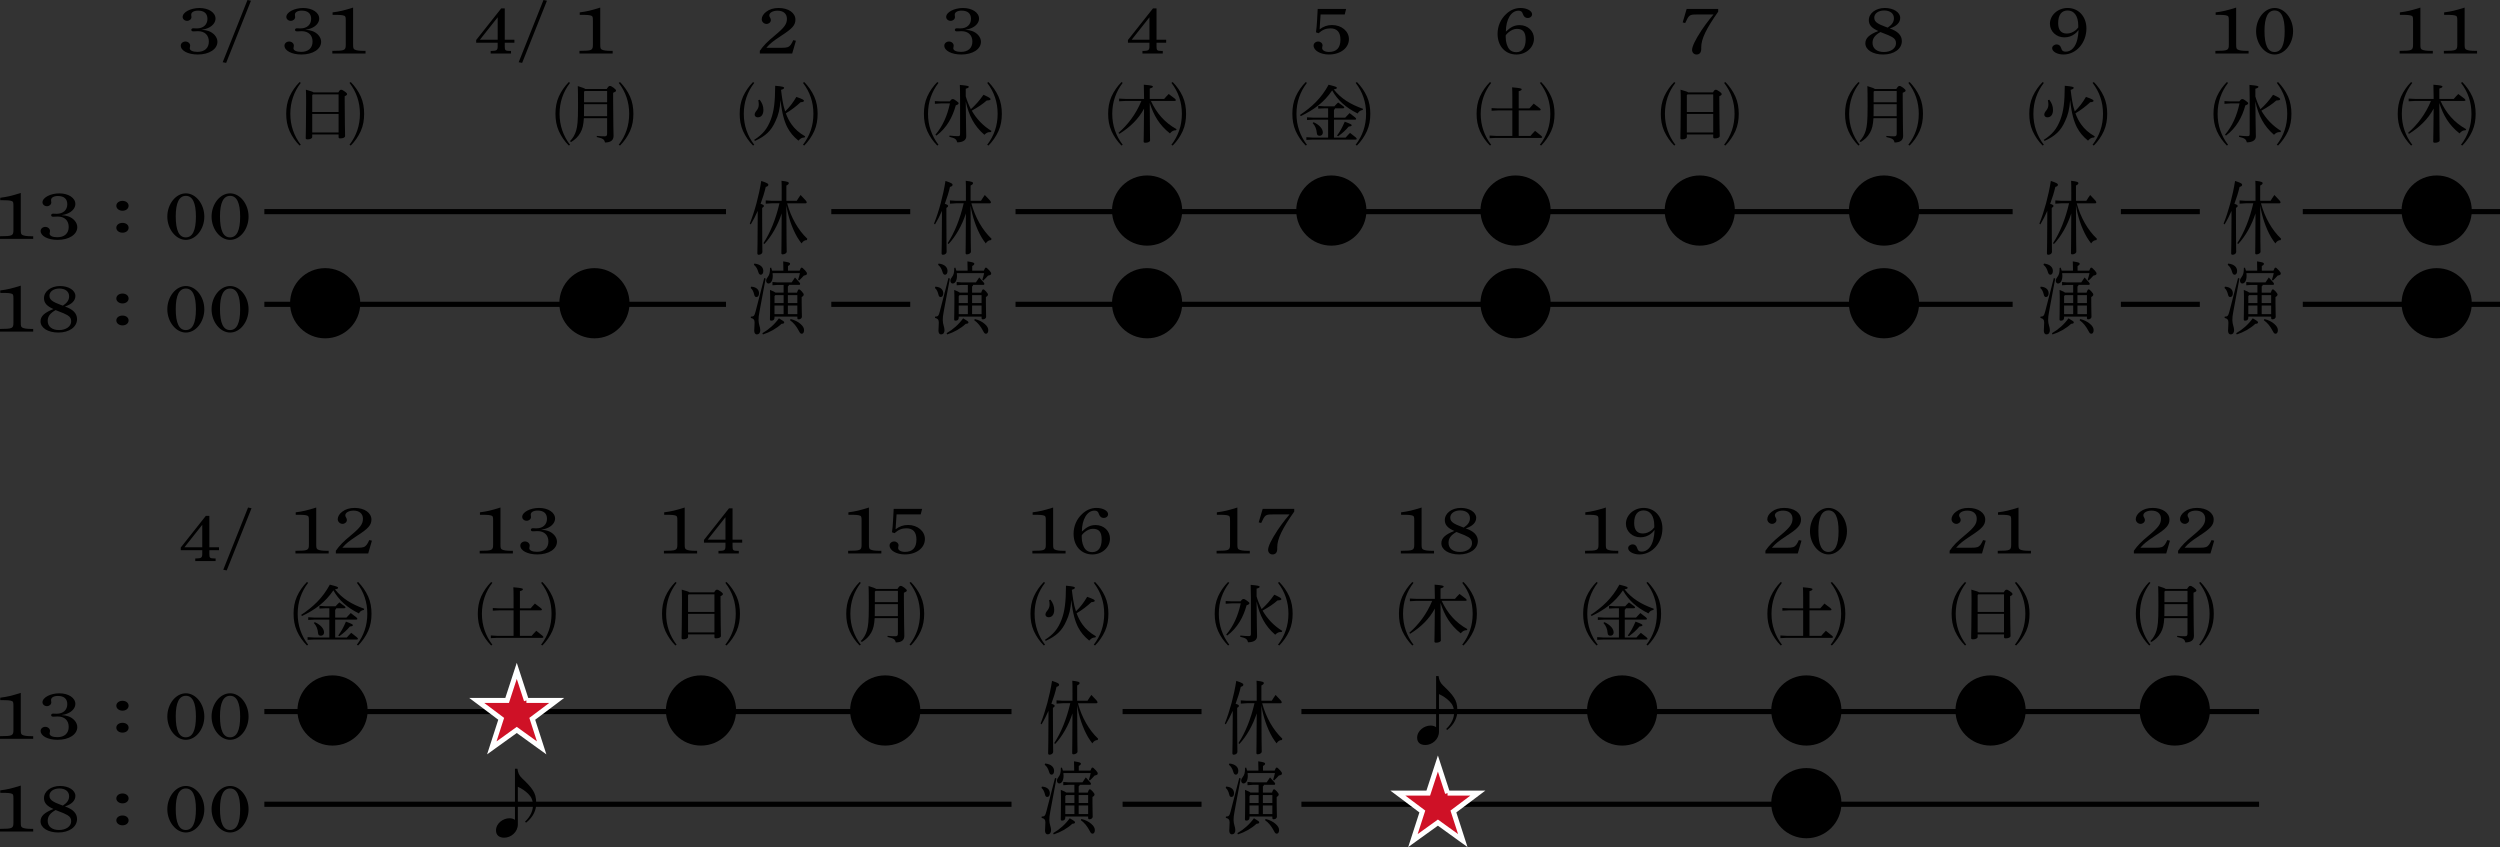 <?xml version="1.0" encoding="UTF-8"?><svg id="_レイヤー_2" xmlns="http://www.w3.org/2000/svg" viewBox="0 0 250.034 84.717"><rect x="0" y="0" width="250.034" height="84.717" fill="#333333" stroke="none"/><defs><style>.cls-1{fill:#cf1126;stroke:#fff;stroke-miterlimit:10;stroke-width:.5px;}.cls-2{stroke-width:0px;}</style></defs><g id="_レイヤー_1-2"><g id="date"><g id="_時間"><path class="cls-2" d="M2.077,22.943c0,.402.024.475.156.554.157.086.453.132.948.132h.14v.264H0v-.264c1.252-.007,1.343-.053,1.343-.633v-2.386c0-.356-.025-.448-.148-.494-.189-.073-.379-.093-1.17-.093v-.244c.741-.099,1.104-.185,2.052-.481v3.646Z"/><path class="cls-2" d="M6.79,21.625c.544.172.939.626.939,1.088,0,.745-.824,1.278-1.969,1.278-.972,0-1.697-.382-1.697-.89,0-.224.206-.408.469-.408.256,0,.47.185.47.408,0,.033-.008.073-.016.126-.017.059-.025.111-.025.138,0,.225.305.362.774.362.709,0,1.137-.382,1.137-1.027,0-.653-.42-1.042-1.096-1.042-.091,0-.19.007-.297.013-.074.007-.124.007-.157.007-.132,0-.206-.06-.206-.151,0-.099.082-.158.206-.158.05,0,.099,0,.165.007.074.007.132.007.181.007.643,0,1.063-.376,1.063-.956,0-.534-.33-.824-.939-.824-.403,0-.684.158-.684.396,0,.033,0,.079.008.125.008.053.016.093.016.119,0,.211-.198.382-.437.382-.247,0-.445-.178-.445-.389,0-.475.799-.896,1.681-.896.923,0,1.607.455,1.607,1.062,0,.396-.313.771-.816.969-.173.072-.28.099-.577.145.371.033.486.053.643.112Z"/><path class="cls-2" d="M12.862,20.584c0,.276-.255.494-.61.494-.346,0-.618-.218-.618-.494,0-.284.264-.495.618-.495s.61.211.61.495ZM12.862,22.778c0,.284-.255.495-.61.495-.346,0-.618-.211-.618-.495s.264-.487.618-.487.61.204.61.487Z"/><path class="cls-2" d="M18.589,19.338c.997,0,1.846,1.067,1.846,2.327s-.849,2.326-1.846,2.326-1.854-1.074-1.854-2.326c0-1.26.849-2.327,1.854-2.327ZM18.582,23.741c.675,0,1.013-.692,1.013-2.076s-.338-2.076-1.005-2.076c-.675,0-1.013.698-1.013,2.05,0,1.403.33,2.103,1.005,2.103Z"/><path class="cls-2" d="M23.014,19.338c.997,0,1.846,1.067,1.846,2.327s-.849,2.326-1.846,2.326-1.854-1.074-1.854-2.326c0-1.26.849-2.327,1.854-2.327ZM23.006,23.741c.675,0,1.013-.692,1.013-2.076s-.338-2.076-1.005-2.076c-.675,0-1.013.698-1.013,2.05,0,1.403.33,2.103,1.005,2.103Z"/><path class="cls-2" d="M2.077,32.213c0,.402.024.475.156.554.157.086.453.132.948.132h.14v.264H0v-.264c1.252-.007,1.343-.053,1.343-.633v-2.386c0-.356-.025-.448-.148-.494-.189-.073-.379-.093-1.17-.093v-.244c.741-.099,1.104-.185,2.052-.481v3.646Z"/><path class="cls-2" d="M4.4,29.827c0-.692.692-1.22,1.607-1.22.857,0,1.533.429,1.533.989,0,.475-.363.837-1.046,1.061.807.271,1.211.692,1.211,1.26,0,.784-.774,1.344-1.87,1.344-1.039,0-1.78-.468-1.78-1.12,0-.515.387-.877,1.293-1.232-.667-.29-.948-.613-.948-1.081ZM5.562,31.014c-.552.31-.791.633-.791,1.081,0,.566.437.916,1.137.916s1.211-.369,1.211-.87c0-.276-.09-.448-.387-.626-.198-.119-.486-.237-.89-.389l-.28-.112ZM6.287,30.571c.428-.276.626-.566.626-.936,0-.475-.379-.777-.98-.777-.577,0-.989.303-.989.718,0,.251.115.422.379.58.124.086.297.158.701.316l.264.099Z"/><path class="cls-2" d="M12.862,29.854c0,.276-.255.494-.61.494-.346,0-.618-.218-.618-.494,0-.284.264-.495.618-.495s.61.211.61.495ZM12.862,32.048c0,.284-.255.495-.61.495-.346,0-.618-.211-.618-.495s.264-.487.618-.487.61.204.61.487Z"/><path class="cls-2" d="M18.589,28.607c.997,0,1.846,1.067,1.846,2.327s-.849,2.326-1.846,2.326-1.854-1.074-1.854-2.326c0-1.26.849-2.327,1.854-2.327ZM18.582,33.011c.675,0,1.013-.692,1.013-2.076s-.338-2.076-1.005-2.076c-.675,0-1.013.698-1.013,2.05,0,1.403.33,2.103,1.005,2.103Z"/><path class="cls-2" d="M23.014,28.607c.997,0,1.846,1.067,1.846,2.327s-.849,2.326-1.846,2.326-1.854-1.074-1.854-2.326c0-1.26.849-2.327,1.854-2.327ZM23.006,33.011c.675,0,1.013-.692,1.013-2.076s-.338-2.076-1.005-2.076c-.675,0-1.013.698-1.013,2.05,0,1.403.33,2.103,1.005,2.103Z"/></g><g id="_日付"><path class="cls-2" d="M20.806,3.085c.544.172.939.627.939,1.088,0,.745-.824,1.279-1.969,1.279-.972,0-1.697-.383-1.697-.891,0-.224.206-.408.47-.408.255,0,.469.185.469.408,0,.033-.008.072-.016.125-.017.06-.025.112-.025.139,0,.225.305.363.774.363.708,0,1.137-.383,1.137-1.029,0-.652-.42-1.041-1.096-1.041-.091,0-.189.007-.297.014-.074.006-.124.006-.156.006-.132,0-.206-.059-.206-.151,0-.099.082-.158.206-.158.049,0,.099,0,.165.007.074.006.132.006.181.006.643,0,1.063-.375,1.063-.955,0-.534-.33-.824-.939-.824-.404,0-.684.158-.684.396,0,.033,0,.079.008.125.008.053.016.093.016.119,0,.211-.198.382-.437.382-.247,0-.445-.178-.445-.389,0-.475.799-.896,1.681-.896.923,0,1.607.455,1.607,1.062,0,.396-.313.771-.816.969-.173.072-.28.099-.577.146.371.032.486.053.643.111Z"/><path class="cls-2" d="M24.752,0l.346.073-2.48,6.216-.346-.066,2.48-6.223Z"/><path class="cls-2" d="M31.178,3.085c.544.172.939.627.939,1.088,0,.745-.824,1.279-1.969,1.279-.972,0-1.697-.383-1.697-.891,0-.224.206-.408.469-.408.256,0,.47.185.47.408,0,.033-.008.072-.016.125-.017.06-.025.112-.025.139,0,.225.305.363.774.363.709,0,1.137-.383,1.137-1.029,0-.652-.42-1.041-1.096-1.041-.091,0-.19.007-.297.014-.074.006-.124.006-.157.006-.132,0-.206-.059-.206-.151,0-.099.082-.158.206-.158.05,0,.099,0,.165.007.074.006.132.006.181.006.643,0,1.063-.375,1.063-.955,0-.534-.33-.824-.939-.824-.403,0-.684.158-.684.396,0,.033,0,.079.008.125.008.053.016.093.016.119,0,.211-.198.382-.437.382-.247,0-.445-.178-.445-.389,0-.475.799-.896,1.681-.896.923,0,1.607.455,1.607,1.062,0,.396-.313.771-.816.969-.173.072-.28.099-.577.146.371.032.486.053.643.111Z"/><path class="cls-2" d="M35.315,4.403c0,.402.024.475.156.554.157.086.453.132.948.132h.14v.264h-3.321v-.264c1.252-.006,1.343-.053,1.343-.633v-2.386c0-.356-.025-.448-.148-.495-.189-.072-.379-.092-1.17-.092v-.244c.741-.099,1.104-.185,2.052-.48v3.645Z"/><path class="cls-2" d="M30.083,8.286c-.684.896-1.047,1.919-1.047,3.099,0,1.173.363,2.195,1.047,3.099l-.124.072c-.42-.422-.75-.903-.997-1.443-.247-.555-.337-1.135-.337-1.728,0-.6.09-1.18.337-1.733.248-.541.577-1.016.997-1.443l.124.078ZM33.839,9.242c.132-.237.198-.264.272-.264.099,0,.148.021.346.158.223.158.255.218.255.284,0,.065-.066.131-.239.204v.336c0,2.274.041,3.092.041,3.646,0,.145-.198.237-.486.237-.124,0-.165-.04-.165-.132v-.264h-2.637v.257c0,.125-.181.237-.461.237-.132,0-.189-.039-.189-.119,0-.435.041-1.417.041-3.685,0-.6-.008-.883-.024-1.167.511.146.7.211.766.271h2.48ZM33.864,9.44h-2.571l-.066.072v1.688h2.637v-1.76ZM33.864,11.397h-2.637v1.853h2.637v-1.853ZM35.084,8.208c.42.428.75.902.997,1.443.248.554.338,1.134.338,1.733,0,.593-.09,1.173-.338,1.728-.247.54-.577,1.021-.997,1.443l-.132-.072c.692-.903,1.046-1.926,1.046-3.099,0-1.18-.354-2.202-1.046-3.099l.132-.078Z"/><path class="cls-2" d="M60.032,4.403c0,.402.024.475.156.554.157.086.453.132.948.132h.14v.264h-3.321v-.264c1.252-.006,1.343-.053,1.343-.633v-2.386c0-.356-.025-.448-.148-.495-.189-.072-.379-.092-1.17-.092v-.244c.742-.099,1.104-.185,2.052-.48v3.645Z"/><path class="cls-2" d="M57.012,8.286c-.684.896-1.047,1.919-1.047,3.099,0,1.173.363,2.195,1.047,3.099l-.124.072c-.42-.422-.75-.903-.997-1.443-.247-.555-.337-1.135-.337-1.728,0-.6.09-1.18.337-1.733.248-.541.577-1.016.997-1.443l.124.078ZM58.396,11.819c-.041.68-.14,1.088-.346,1.451-.255.447-.536.686-.931.936l-.115-.086c.296-.297.502-.659.618-1.055.124-.455.189-.856.189-2.445,0-1.127-.008-1.589-.024-2.011.486.151.676.225.75.29h2.143c.165-.264.23-.303.313-.303.099,0,.165.033.371.178.197.151.247.218.247.29,0,.079-.091.139-.289.218v.791c0,2.201.042,3.025.042,3.514,0,.435-.272.658-.857.665-.082-.329-.189-.401-.824-.547l.008-.112c.338.033.585.04.758.04.214,0,.272-.053.272-.304v-1.51h-2.324ZM60.719,10.423h-2.307v.533c0,.244,0,.469-.008.666h2.315v-1.199ZM60.719,9.098h-2.233l-.074.072v1.055h2.307v-1.127ZM62.013,8.208c.42.428.75.902.997,1.443.248.554.338,1.134.338,1.733,0,.593-.09,1.173-.338,1.728-.247.54-.577,1.021-.997,1.443l-.132-.072c.692-.903,1.046-1.926,1.046-3.099,0-1.18-.354-2.202-1.046-3.099l.132-.078Z"/><path class="cls-2" d="M75.993,5.083c.379-.541.733-.903,1.516-1.55.948-.784,1.195-1.134,1.195-1.654,0-.501-.354-.811-.939-.811-.47,0-.824.204-.824.468,0,.072.008.112.074.218.065.118.082.178.082.257,0,.204-.198.383-.428.383-.264,0-.486-.211-.486-.469,0-.264.165-.533.445-.744.33-.258.742-.383,1.252-.383.973,0,1.673.488,1.673,1.167,0,.554-.321.903-1.425,1.614-.816.541-1.096.759-1.483,1.2h1.541c.536,0,.708-.053.906-.31.091-.125.165-.271.247-.455l.264.06-.371,1.278h-3.238v-.27Z"/><path class="cls-2" d="M75.437,8.286c-.684.896-1.047,1.919-1.047,3.099,0,1.173.363,2.195,1.047,3.099l-.124.072c-.42-.422-.75-.903-.997-1.443-.247-.555-.337-1.135-.337-1.728,0-.6.09-1.18.337-1.733.248-.541.577-1.016.997-1.443l.124.078ZM75.42,13.995c.857-.554,1.302-1.068,1.681-2.057.297-.811.42-1.681.429-3.361.766.072.89.118.89.204,0,.079-.066.132-.305.204.091.725.173,1.457.412,2.155.428-.408.799-.89,1.121-1.45.667.237.758.304.758.396,0,.079-.09.119-.338.139-.428.402-.923.784-1.475,1.107.156.429.337.771.568,1.101.346.481.742.844,1.368,1.207l-.058.111c-.288.007-.404.086-.618.316-.502-.415-.832-.804-1.104-1.324-.288-.555-.543-1.371-.684-2.742-.066.922-.223,1.535-.503,2.109-.428.981-1.005,1.502-2.052,1.983l-.09-.099ZM75.98,9.974c.248.33.371.653.371,1.016,0,.475-.214.745-.569.745-.173,0-.305-.119-.305-.257,0-.133.041-.231.189-.416.148-.171.223-.382.223-.606,0-.145-.017-.276-.05-.435l.14-.047ZM80.438,8.208c.42.428.75.902.997,1.443.248.554.338,1.134.338,1.733,0,.593-.09,1.173-.338,1.728-.247.54-.577,1.021-.997,1.443l-.132-.072c.692-.903,1.046-1.926,1.046-3.099,0-1.18-.354-2.202-1.046-3.099l.132-.078Z"/><path class="cls-2" d="M97.17,3.085c.544.172.939.627.939,1.088,0,.745-.824,1.279-1.969,1.279-.972,0-1.697-.383-1.697-.891,0-.224.206-.408.47-.408.255,0,.469.185.469.408,0,.033-.008.072-.016.125-.017.06-.025.112-.025.139,0,.225.305.363.774.363.708,0,1.137-.383,1.137-1.029,0-.652-.42-1.041-1.096-1.041-.091,0-.189.007-.297.014-.074.006-.124.006-.156.006-.132,0-.206-.059-.206-.151,0-.099.082-.158.206-.158.049,0,.099,0,.165.007.074.006.132.006.181.006.643,0,1.063-.375,1.063-.955,0-.534-.33-.824-.939-.824-.404,0-.684.158-.684.396,0,.033,0,.079.008.125.008.053.016.093.016.119,0,.211-.198.382-.437.382-.247,0-.445-.178-.445-.389,0-.475.799-.896,1.681-.896.923,0,1.607.455,1.607,1.062,0,.396-.313.771-.816.969-.173.072-.28.099-.577.146.371.032.486.053.643.111Z"/><path class="cls-2" d="M93.862,8.286c-.684.896-1.047,1.919-1.047,3.099,0,1.173.363,2.195,1.047,3.099l-.124.072c-.42-.422-.75-.903-.997-1.443-.247-.555-.337-1.135-.337-1.728,0-.6.09-1.18.337-1.733.248-.541.577-1.016.997-1.443l.124.078ZM94.99,10.146c.14-.204.214-.237.289-.237.099,0,.165.033.371.185.198.139.223.185.223.237,0,.079-.074.139-.28.204-.321,1.167-.898,2.255-1.936,3.025l-.107-.078c.733-.864,1.187-1.893,1.458-3.139h-.898l-.61.04v-.271l.61.033h.881ZM96.589,9.638c.124.436.297.863.511,1.279.461-.409.849-.844,1.261-1.438.626.283.708.356.708.441,0,.086-.082.112-.387.133-.371.336-.881.679-1.491,1.015.478.831,1.137,1.522,1.969,2.03l-.058.112h-.066c-.247,0-.387.072-.585.271-1.014-.871-1.557-1.926-1.862-3.336.008,2.043.049,2.939.049,3.494,0,.362-.313.593-.898.6-.091-.323-.206-.416-.791-.554l.017-.126c.346.04.618.06.84.06.173,0,.214-.039.214-.25v-3.606c0-.521-.008-.837-.025-1.271.774.072.898.111.898.191,0,.072-.074.125-.305.19v.765ZM98.863,8.208c.42.428.75.902.997,1.443.248.554.338,1.134.338,1.733,0,.593-.09,1.173-.338,1.728-.247.54-.577,1.021-.997,1.443l-.132-.072c.692-.903,1.046-1.926,1.046-3.099,0-1.18-.354-2.202-1.046-3.099l.132-.078Z"/><path class="cls-2" d="M115.669,3.976h.964v.296h-.964v.383c0,.389.058.435.527.441h.099v.257h-2.035v-.257h.09c.495-.007.61-.079.61-.441v-.383h-2.15v-.271l2.505-3.164h.354v3.139ZM113.181,3.976h1.78V1.728l-1.78,2.248Z"/><path class="cls-2" d="M112.287,8.286c-.684.896-1.047,1.919-1.047,3.099,0,1.173.363,2.195,1.047,3.099l-.124.072c-.42-.422-.75-.903-.997-1.443-.247-.555-.337-1.135-.337-1.728,0-.6.09-1.18.337-1.733.248-.541.577-1.016.997-1.443l.124.078ZM115.105,10.093c.577,1.232,1.376,2.169,2.571,2.828l-.058.105c-.272,0-.412.092-.61.316-1.063-.838-1.624-1.812-2.019-3.046.008,2.499.033,3.343.033,3.758,0,.125-.223.224-.47.224-.124,0-.173-.039-.173-.118,0-.442.033-1.187.041-3.296-.552,1.041-1.425,1.879-2.464,2.518l-.099-.086c.915-.804,1.73-1.832,2.299-3.203h-1.565l-.667.039v-.27l.667.033h1.829v-.231c0-.494-.008-.837-.024-1.192.783.065.906.105.906.197,0,.072-.091.119-.313.191v1.035h1.442c.132-.152.271-.311.453-.495.659.481.717.541.717.613,0,.053-.041.079-.115.079h-2.381ZM117.289,8.208c.42.428.75.902.997,1.443.248.554.338,1.134.338,1.733,0,.593-.09,1.173-.338,1.728-.247.54-.577,1.021-.997,1.443l-.132-.072c.692-.903,1.046-1.926,1.046-3.099,0-1.18-.354-2.202-1.046-3.099l.132-.078Z"/><path class="cls-2" d="M131.615,3.23c.049-.35.082-.679.107-1.153.033-.574.049-.963.066-1.181h2.843l-.14.548h-2.414c-.025.475-.058.916-.099,1.489.396-.297.783-.429,1.252-.429.939,0,1.681.62,1.681,1.404,0,.89-.849,1.543-2.002,1.543-.849,0-1.533-.396-1.533-.896,0-.225.206-.402.461-.402.231,0,.437.171.437.396,0,.032-.008.079-.025.118-.017.066-.017.119-.017.146,0,.224.297.382.676.382.766,0,1.154-.415,1.154-1.232,0-.745-.338-1.127-1.005-1.127-.461,0-.799.145-1.187.487l-.255-.092Z"/><path class="cls-2" d="M130.712,8.286c-.684.896-1.047,1.919-1.047,3.099,0,1.173.363,2.195,1.047,3.099l-.124.072c-.42-.422-.75-.903-.997-1.443-.247-.555-.337-1.135-.337-1.728,0-.6.09-1.18.337-1.733.248-.541.577-1.016.997-1.443l.124.078ZM130.003,11.503c1.17-.777,2.143-1.667,2.876-3.031.774.197.824.23.824.316,0,.072-.066.118-.313.151.733.929,1.648,1.477,2.925,1.944l-.024.112c-.255.053-.363.125-.511.355-1.17-.587-1.986-1.305-2.546-2.307-.799,1.18-1.829,1.944-3.131,2.563l-.099-.105ZM134.536,11.773c.14-.151.255-.276.437-.461.602.441.659.507.659.58,0,.053-.049.079-.124.079h-2.093v1.793h1.162c.14-.165.272-.297.445-.475.61.461.667.527.667.6,0,.046-.041.072-.107.072h-4.277l-.651.033v-.271l.651.04h1.524v-1.793h-1.466l-.643.033v-.271l.643.039h1.466v-.936h-.346l-.643.032v-.27l.643.039h.972c.099-.118.222-.244.379-.389.561.389.61.448.61.501,0,.06-.041.086-.115.086h-.808c-.008.079-.041.118-.107.151v.784h1.121ZM131.379,12.222c.602.277.923.673.923,1.035,0,.204-.14.323-.321.323-.165,0-.272-.079-.28-.271-.033-.389-.156-.725-.42-1.002l.099-.086ZM133.72,13.56c.313-.415.511-.784.774-1.391.643.244.692.29.692.356,0,.072-.083.118-.297.132-.305.369-.634.666-1.055.969l-.115-.066ZM135.714,8.208c.42.428.75.902.997,1.443.248.554.338,1.134.338,1.733,0,.593-.09,1.173-.338,1.728-.247.54-.577,1.021-.997,1.443l-.132-.072c.692-.903,1.046-1.926,1.046-3.099,0-1.18-.354-2.202-1.046-3.099l.132-.078Z"/><path class="cls-2" d="M151.984,2.512c.816,0,1.434.587,1.434,1.352,0,.883-.791,1.589-1.763,1.589-1.112,0-1.878-.851-1.878-2.063,0-.784.313-1.477.849-1.978.412-.396.898-.613,1.45-.613.634,0,1.153.29,1.153.626,0,.218-.189.376-.437.376-.239,0-.387-.125-.494-.422-.066-.225-.198-.31-.429-.31-.733,0-1.261.876-1.261,2.096.478-.461.857-.652,1.376-.652ZM150.592,3.737c0,.462.14.937.371,1.2.148.178.404.283.676.283.609,0,.947-.448.947-1.266,0-.745-.264-1.067-.882-1.067-.288,0-.585.132-.865.375-.099.073-.248.251-.248.284v.19Z"/><path class="cls-2" d="M149.138,8.286c-.684.896-1.047,1.919-1.047,3.099,0,1.173.363,2.195,1.047,3.099l-.124.072c-.42-.422-.75-.903-.997-1.443-.247-.555-.337-1.135-.337-1.728,0-.6.09-1.18.337-1.733.248-.541.577-1.016.997-1.443l.124.078ZM152.961,10.845c.14-.172.247-.284.428-.481.659.481.7.54.7.6,0,.053-.041.079-.115.079h-2.084v2.551h1.178c.14-.171.272-.316.461-.508.659.515.708.567.708.627,0,.046-.041.079-.115.079h-4.499l-.643.032v-.27l.643.039h1.631v-2.551h-1.425l-.651.033v-.264l.651.033h1.425v-1.088c0-.521-.008-.771-.024-1.021.799.072.956.105.956.197,0,.072-.066.132-.296.191v1.721h1.071ZM154.139,8.208c.42.428.75.902.997,1.443.248.554.338,1.134.338,1.733,0,.593-.09,1.173-.338,1.728-.247.54-.577,1.021-.997,1.443l-.132-.072c.692-.903,1.046-1.926,1.046-3.099,0-1.18-.354-2.202-1.046-3.099l.132-.078Z"/><path class="cls-2" d="M171.843,1.167c-1.211,1.721-1.697,2.735-1.697,3.572v.158c0,.35-.165.555-.47.555-.255,0-.445-.198-.445-.455,0-.35.313-1.002.939-1.958.305-.448.462-.666.791-1.088.23-.29.28-.343.412-.501h-1.689c-.708,0-.766.04-1.145.857l-.248-.066.396-1.345h3.156v.271Z"/><path class="cls-2" d="M167.563,8.286c-.684.896-1.047,1.919-1.047,3.099,0,1.173.363,2.195,1.047,3.099l-.124.072c-.42-.422-.75-.903-.997-1.443-.247-.555-.337-1.135-.337-1.728,0-.6.09-1.18.337-1.733.248-.541.577-1.016.997-1.443l.124.078ZM171.32,9.242c.132-.237.198-.264.271-.264.1,0,.148.021.347.158.223.158.255.218.255.284,0,.065-.065.131-.238.204v.336c0,2.274.041,3.092.041,3.646,0,.145-.198.237-.486.237-.123,0-.165-.04-.165-.132v-.264h-2.637v.257c0,.125-.181.237-.461.237-.132,0-.189-.039-.189-.119,0-.435.041-1.417.041-3.685,0-.6-.008-.883-.024-1.167.511.146.7.211.766.271h2.48ZM171.344,9.44h-2.571l-.066.072v1.688h2.637v-1.76ZM171.344,11.397h-2.637v1.853h2.637v-1.853ZM172.564,8.208c.42.428.75.902.997,1.443.247.554.338,1.134.338,1.733,0,.593-.091,1.173-.338,1.728-.247.54-.577,1.021-.997,1.443l-.132-.072c.692-.903,1.047-1.926,1.047-3.099,0-1.18-.354-2.202-1.047-3.099l.132-.078Z"/><path class="cls-2" d="M186.907,2.018c0-.692.692-1.22,1.606-1.22.857,0,1.533.429,1.533.988,0,.475-.363.838-1.047,1.062.808.271,1.211.692,1.211,1.259,0,.785-.774,1.346-1.87,1.346-1.038,0-1.779-.469-1.779-1.121,0-.514.387-.877,1.293-1.232-.667-.29-.947-.613-.947-1.081ZM188.069,3.204c-.553.31-.791.633-.791,1.081,0,.566.437.916,1.137.916s1.211-.369,1.211-.87c0-.277-.09-.448-.387-.626-.198-.119-.486-.237-.89-.39l-.28-.111ZM188.793,2.763c.429-.277.626-.567.626-.937,0-.475-.379-.778-.98-.778-.576,0-.988.304-.988.719,0,.251.115.422.379.58.124.086.297.158.7.316l.264.1Z"/><path class="cls-2" d="M185.988,8.286c-.684.896-1.047,1.919-1.047,3.099,0,1.173.363,2.195,1.047,3.099l-.124.072c-.42-.422-.749-.903-.997-1.443-.247-.555-.337-1.135-.337-1.728,0-.6.09-1.18.337-1.733.248-.541.577-1.016.997-1.443l.124.078ZM187.372,11.819c-.041.68-.14,1.088-.346,1.451-.255.447-.535.686-.931.936l-.115-.086c.296-.297.502-.659.617-1.055.124-.455.189-.856.189-2.445,0-1.127-.008-1.589-.024-2.011.486.151.676.225.75.29h2.143c.164-.264.23-.303.312-.303.1,0,.165.033.371.178.197.151.247.218.247.29,0,.079-.091.139-.288.218v.791c0,2.201.041,3.025.041,3.514,0,.435-.271.658-.857.665-.082-.329-.189-.401-.823-.547l.008-.112c.338.033.585.04.758.04.215,0,.272-.053.272-.304v-1.51h-2.324ZM189.696,10.423h-2.308v.533c0,.244,0,.469-.008.666h2.315v-1.199ZM189.696,9.098h-2.233l-.074.072v1.055h2.308v-1.127ZM190.99,8.208c.42.428.749.902.996,1.443.248.554.338,1.134.338,1.733,0,.593-.09,1.173-.338,1.728-.247.54-.576,1.021-.996,1.443l-.132-.072c.691-.903,1.046-1.926,1.046-3.099,0-1.18-.354-2.202-1.046-3.099l.132-.078Z"/><path class="cls-2" d="M207.491,3.401c-.306.225-.635.336-1.03.336-.807,0-1.441-.6-1.441-1.357,0-.87.799-1.582,1.771-1.582,1.088,0,1.879.851,1.879,2.05,0,1.438-1.022,2.604-2.299,2.604-.61,0-1.129-.291-1.129-.633,0-.205.214-.376.461-.376.206,0,.371.132.437.362.083.277.198.362.47.362.553,0,.988-.494,1.154-1.239.065-.303.098-.501.123-.923-.197.231-.248.29-.396.396ZM207.853,2.545c0-.93-.404-1.497-1.062-1.497-.609,0-.947.449-.947,1.26,0,.691.287,1.048.873,1.048.321,0,.635-.132.914-.362.066-.06.223-.23.223-.244v-.204Z"/><path class="cls-2" d="M204.414,8.286c-.685.896-1.047,1.919-1.047,3.099,0,1.173.362,2.195,1.047,3.099l-.125.072c-.42-.422-.749-.903-.996-1.443-.248-.555-.338-1.135-.338-1.728,0-.6.09-1.18.338-1.733.247-.541.576-1.016.996-1.443l.125.078ZM204.396,13.995c.857-.554,1.303-1.068,1.682-2.057.297-.811.42-1.681.428-3.361.767.072.891.118.891.204,0,.079-.066.132-.305.204.09.725.172,1.457.412,2.155.428-.408.799-.89,1.12-1.45.667.237.758.304.758.396,0,.079-.091.119-.338.139-.429.402-.923.784-1.475,1.107.156.429.337.771.568,1.101.347.481.741.844,1.368,1.207l-.059.111c-.287.007-.403.086-.617.316-.503-.415-.832-.804-1.104-1.324-.288-.555-.544-1.371-.684-2.742-.065.922-.223,1.535-.503,2.109-.428.981-1.006,1.502-2.052,1.983l-.091-.099ZM204.957,9.974c.248.33.371.653.371,1.016,0,.475-.215.745-.568.745-.174,0-.305-.119-.305-.257,0-.133.041-.231.189-.416.148-.171.223-.382.223-.606,0-.145-.018-.276-.051-.435l.141-.047ZM209.415,8.208c.42.428.749.902.997,1.443.247.554.338,1.134.338,1.733,0,.593-.091,1.173-.338,1.728-.248.54-.577,1.021-.997,1.443l-.132-.072c.691-.903,1.047-1.926,1.047-3.099,0-1.18-.355-2.202-1.047-3.099l.132-.078Z"/><path class="cls-2" d="M223.646,4.403c0,.402.024.475.156.554.156.086.453.132.947.132h.141v.264h-3.321v-.264c1.253-.006,1.344-.053,1.344-.633v-2.386c0-.356-.025-.448-.148-.495-.189-.072-.379-.092-1.17-.092v-.244c.741-.099,1.104-.185,2.052-.48v3.645Z"/><path class="cls-2" d="M227.494.798c.997,0,1.846,1.068,1.846,2.327s-.849,2.327-1.846,2.327-1.854-1.075-1.854-2.327c0-1.259.849-2.327,1.854-2.327ZM227.486,5.201c.675,0,1.013-.692,1.013-2.076s-.338-2.077-1.005-2.077c-.676,0-1.014.699-1.014,2.051,0,1.404.33,2.103,1.006,2.103Z"/><path class="cls-2" d="M222.838,8.286c-.685.896-1.047,1.919-1.047,3.099,0,1.173.362,2.195,1.047,3.099l-.124.072c-.42-.422-.75-.903-.997-1.443-.247-.555-.338-1.135-.338-1.728,0-.6.091-1.18.338-1.733.247-.541.577-1.016.997-1.443l.124.078ZM223.966,10.146c.141-.204.215-.237.289-.237.099,0,.165.033.37.185.198.139.223.185.223.237,0,.079-.074.139-.28.204-.321,1.167-.897,2.255-1.936,3.025l-.107-.078c.733-.864,1.187-1.893,1.458-3.139h-.897l-.61.04v-.271l.61.033h.881ZM225.565,9.638c.124.436.297.863.511,1.279.462-.409.85-.844,1.261-1.438.627.283.709.356.709.441,0,.086-.082.112-.388.133-.37.336-.881.679-1.491,1.015.479.831,1.138,1.522,1.97,2.03l-.058.112h-.066c-.247,0-.387.072-.585.271-1.014-.871-1.557-1.926-1.862-3.336.009,2.043.05,2.939.05,3.494,0,.362-.313.593-.898.6-.091-.323-.206-.416-.791-.554l.017-.126c.347.04.618.06.841.06.173,0,.214-.039.214-.25v-3.606c0-.521-.008-.837-.024-1.271.774.072.898.111.898.191,0,.072-.074.125-.306.19v.765ZM227.839,8.208c.42.428.75.902.997,1.443.247.554.338,1.134.338,1.733,0,.593-.091,1.173-.338,1.728-.247.54-.577,1.021-.997,1.443l-.132-.072c.692-.903,1.047-1.926,1.047-3.099,0-1.18-.354-2.202-1.047-3.099l.132-.078Z"/><path class="cls-2" d="M242.071,4.403c0,.402.024.475.156.554.157.086.453.132.948.132h.14v.264h-3.32v-.264c1.252-.006,1.343-.053,1.343-.633v-2.386c0-.356-.024-.448-.148-.495-.189-.072-.379-.092-1.17-.092v-.244c.741-.099,1.104-.185,2.052-.48v3.645Z"/><path class="cls-2" d="M246.496,4.403c0,.402.024.475.156.554.157.086.453.132.948.132h.14v.264h-3.32v-.264c1.252-.006,1.343-.053,1.343-.633v-2.386c0-.356-.024-.448-.148-.495-.189-.072-.379-.092-1.17-.092v-.244c.741-.099,1.104-.185,2.052-.48v3.645Z"/><path class="cls-2" d="M241.263,8.286c-.684.896-1.047,1.919-1.047,3.099,0,1.173.363,2.195,1.047,3.099l-.124.072c-.42-.422-.749-.903-.997-1.443-.247-.555-.337-1.135-.337-1.728,0-.6.09-1.18.337-1.733.248-.541.577-1.016.997-1.443l.124.078ZM244.082,10.093c.576,1.232,1.376,2.169,2.57,2.828l-.058.105c-.271,0-.412.092-.609.316-1.063-.838-1.624-1.812-2.02-3.046.009,2.499.033,3.343.033,3.758,0,.125-.223.224-.47.224-.123,0-.173-.039-.173-.118,0-.442.033-1.187.041-3.296-.552,1.041-1.425,1.879-2.464,2.518l-.099-.086c.915-.804,1.73-1.832,2.299-3.203h-1.565l-.667.039v-.27l.667.033h1.829v-.231c0-.494-.008-.837-.024-1.192.783.065.906.105.906.197,0,.072-.091.119-.313.191v1.035h1.442c.132-.152.271-.311.453-.495.659.481.717.541.717.613,0,.053-.041.079-.115.079h-2.381ZM246.265,8.208c.42.428.749.902.996,1.443.248.554.338,1.134.338,1.733,0,.593-.09,1.173-.338,1.728-.247.54-.576,1.021-.996,1.443l-.132-.072c.691-.903,1.046-1.926,1.046-3.099,0-1.18-.354-2.202-1.046-3.099l.132-.078Z"/><path class="cls-2" d="M50.483,3.976h.964v.296h-.964v.383c0,.389.058.435.527.441h.099v.257h-2.035v-.257h.09c.495-.007.61-.079.61-.441v-.383h-2.15v-.271l2.505-3.164h.354v3.139ZM47.995,3.976h1.78V1.728l-1.78,2.248Z"/><path class="cls-2" d="M54.356,0l.346.073-2.48,6.216-.346-.066,2.48-6.223Z"/></g><g id="_罫線"><rect class="cls-2" x="26.44" y="20.907" width="46.169" height=".516"/><rect class="cls-2" x="26.44" y="30.178" width="46.169" height=".516"/><rect class="cls-2" x="101.567" y="20.907" width="99.725" height=".516"/><rect class="cls-2" x="101.567" y="30.178" width="99.725" height=".516"/><rect class="cls-2" x="230.309" y="20.907" width="19.725" height=".516"/><rect class="cls-2" x="230.309" y="30.178" width="19.725" height=".516"/><rect class="cls-2" x="83.141" y="20.907" width="7.894" height=".516"/><rect class="cls-2" x="83.141" y="30.178" width="7.894" height=".516"/><rect class="cls-2" x="212.118" y="20.907" width="7.894" height=".516"/><rect class="cls-2" x="212.118" y="30.178" width="7.894" height=".516"/></g><g id="_休演"><path id="_休演-2" class="cls-2" d="M74.99,22.365c.492-1.231.917-2.799,1.146-4.27.63.208.708.288.708.376,0,.111-.06.168-.258.224-.12.527-.3,1.111-.516,1.688.252.079.33.144.33.207,0,.072-.036.12-.174.208v.855c0,2.367.024,3.215.024,3.551,0,.144-.167.279-.366.279-.096,0-.138-.056-.138-.151,0-.305.036-1.151.036-3.687v-.552c-.209.479-.443.943-.695,1.352l-.096-.08ZM78.18,19.398c0-.719,0-1.015-.018-1.318.666.079.731.144.731.231,0,.072-.042.144-.246.248v1.527h1.038c.108-.177.234-.376.384-.584.569.584.611.647.611.735,0,.064-.036.096-.09.096h-1.865c.384,1.432,1.115,2.695,2.015,3.542l-.042.137c-.21,0-.396.111-.534.335-.15-.199-.3-.407-.432-.631-.276-.472-.498-.992-.684-1.535-.174-.528-.312-1.071-.402-1.632.006,3.639.036,4.414.036,4.622,0,.144-.198.271-.402.271-.09,0-.132-.04-.132-.136,0-.304.024-1.039.03-3.958-.384,1.184-1.025,2.311-1.739,3.062l-.084-.096c.678-1.023,1.242-2.415,1.602-3.982h-.762l-.612.04v-.327l.612.04h.983v-.688ZM75.122,28.669c.576.032.792.344.792.664,0,.231-.102.376-.258.376-.114,0-.192-.072-.228-.256-.066-.28-.174-.512-.348-.648l.042-.136ZM76.573,27.862l-.612,3.295c-.078.392-.096.623-.096.863,0,.416.174.695.174.991,0,.256-.108.432-.348.432-.168,0-.258-.151-.258-.376,0-.216.036-.455.036-.808,0-.264-.096-.399-.378-.463l.006-.128c.306,0,.36-.097.474-.521l.863-3.342.138.056ZM75.452,26.359c.642.072.888.399.888.744,0,.231-.102.375-.246.375-.126,0-.204-.096-.252-.271-.09-.32-.234-.567-.444-.72l.054-.128ZM76.249,33.323c.63-.359,1.211-.871,1.655-1.487.468.272.528.328.528.408s-.054.136-.27.144c-.498.464-1.163.84-1.859,1.063l-.054-.128ZM79.973,27.071c.096-.248.138-.304.204-.304.054,0,.114.023.354.287.15.168.174.232.174.312,0,.096-.06.151-.312.199-.15.168-.294.32-.48.496l-.09-.088c.084-.264.138-.448.18-.655h-2.734c.012.088.018.176.018.264,0,.447-.168.775-.438.775-.12,0-.222-.12-.222-.271,0-.145.048-.232.162-.384.156-.192.222-.448.222-.808v-.097l.114-.031c.042.104.072.199.096.304h1.127v-.16c0-.376-.006-.512-.018-.768.605.088.689.144.689.231,0,.072-.03.137-.21.232v.464h1.164ZM78.372,28.494h-.605l-.51.04v-.328l.51.04h1.409c.102-.159.204-.304.335-.495.48.512.516.575.516.647,0,.056-.036.096-.096.096h-1.025c-.018.088-.054.128-.108.152v.623h.912c.096-.287.138-.327.198-.327.072,0,.114.031.276.199.18.2.198.256.198.328,0,.08-.054.152-.204.24v.495c0,.775.024,1.199.024,1.479,0,.151-.15.256-.33.256-.084,0-.126-.048-.126-.144v-.128h-2.285v.128c0,.176-.132.279-.312.279-.102,0-.144-.04-.144-.144,0-.224.024-.696.024-1.815,0-.424,0-.688-.018-1.119.336.136.486.208.552.271h.81v-.775ZM78.372,29.517h-.833l-.078.104v.688h.912v-.792ZM78.372,30.556h-.912v.864h.912v-.864ZM79.745,30.309v-.792h-.947v.792h.947ZM79.745,31.42v-.864h-.947v.864h.947ZM79.068,31.908c.401.096.75.272.989.488.264.224.36.432.36.623,0,.232-.096.36-.228.36-.102,0-.18-.057-.276-.256-.258-.496-.54-.84-.899-1.096l.054-.12Z"/><path class="cls-2" d="M93.415,22.365c.492-1.231.917-2.799,1.146-4.27.63.208.708.288.708.376,0,.111-.06.168-.258.224-.12.527-.3,1.111-.516,1.688.252.079.33.144.33.207,0,.072-.036.12-.174.208v.855c0,2.367.024,3.215.024,3.551,0,.144-.167.279-.366.279-.096,0-.138-.056-.138-.151,0-.305.036-1.151.036-3.687v-.552c-.209.479-.443.943-.695,1.352l-.096-.08ZM96.605,19.398c0-.719,0-1.015-.018-1.318.666.079.731.144.731.231,0,.072-.042.144-.246.248v1.527h1.038c.108-.177.234-.376.384-.584.569.584.611.647.611.735,0,.064-.036.096-.09.096h-1.865c.384,1.432,1.115,2.695,2.015,3.542l-.042.137c-.21,0-.396.111-.534.335-.15-.199-.3-.407-.432-.631-.276-.472-.498-.992-.684-1.535-.174-.528-.312-1.071-.402-1.632.006,3.639.036,4.414.036,4.622,0,.144-.198.271-.402.271-.09,0-.132-.04-.132-.136,0-.304.024-1.039.03-3.958-.384,1.184-1.025,2.311-1.739,3.062l-.084-.096c.678-1.023,1.242-2.415,1.602-3.982h-.762l-.612.04v-.327l.612.04h.983v-.688ZM93.547,28.669c.576.032.792.344.792.664,0,.231-.102.376-.258.376-.114,0-.192-.072-.228-.256-.066-.28-.174-.512-.348-.648l.042-.136ZM94.998,27.862l-.612,3.295c-.078.392-.096.623-.096.863,0,.416.174.695.174.991,0,.256-.108.432-.348.432-.168,0-.258-.151-.258-.376,0-.216.036-.455.036-.808,0-.264-.096-.399-.378-.463l.006-.128c.306,0,.36-.097.474-.521l.863-3.342.138.056ZM93.876,26.359c.642.072.888.399.888.744,0,.231-.102.375-.246.375-.126,0-.204-.096-.252-.271-.09-.32-.234-.567-.444-.72l.054-.128ZM94.674,33.323c.63-.359,1.211-.871,1.655-1.487.468.272.528.328.528.408s-.054.136-.27.144c-.498.464-1.163.84-1.859,1.063l-.054-.128ZM98.398,27.071c.096-.248.138-.304.204-.304.054,0,.114.023.354.287.15.168.174.232.174.312,0,.096-.06.151-.312.199-.15.168-.294.32-.48.496l-.09-.088c.084-.264.138-.448.18-.655h-2.734c.012.088.018.176.018.264,0,.447-.168.775-.438.775-.12,0-.222-.12-.222-.271,0-.145.048-.232.162-.384.156-.192.222-.448.222-.808v-.097l.114-.031c.042.104.072.199.096.304h1.127v-.16c0-.376-.006-.512-.018-.768.605.088.689.144.689.231,0,.072-.03.137-.21.232v.464h1.164ZM96.797,28.494h-.605l-.51.04v-.328l.51.04h1.409c.102-.159.204-.304.335-.495.48.512.516.575.516.647,0,.056-.036.096-.096.096h-1.025c-.018.088-.054.128-.108.152v.623h.912c.096-.287.138-.327.198-.327.072,0,.114.031.276.199.18.2.198.256.198.328,0,.08-.054.152-.204.24v.495c0,.775.024,1.199.024,1.479,0,.151-.15.256-.33.256-.084,0-.126-.048-.126-.144v-.128h-2.285v.128c0,.176-.132.279-.312.279-.102,0-.144-.04-.144-.144,0-.224.024-.696.024-1.815,0-.424,0-.688-.018-1.119.336.136.486.208.552.271h.81v-.775ZM96.797,29.517h-.833l-.078.104v.688h.912v-.792ZM96.797,30.556h-.912v.864h.912v-.864ZM98.17,30.309v-.792h-.947v.792h.947ZM98.17,31.42v-.864h-.947v.864h.947ZM97.493,31.908c.401.096.75.272.989.488.264.224.36.432.36.623,0,.232-.096.36-.228.36-.102,0-.18-.057-.276-.256-.258-.496-.54-.84-.899-1.096l.054-.12Z"/><path class="cls-2" d="M203.966,22.365c.491-1.231.917-2.799,1.146-4.27.63.208.707.288.707.376,0,.111-.06.168-.258.224-.119.527-.3,1.111-.516,1.688.252.079.33.144.33.207,0,.072-.036.12-.174.208v.855c0,2.367.023,3.215.023,3.551,0,.144-.167.279-.365.279-.096,0-.138-.056-.138-.151,0-.305.035-1.151.035-3.687v-.552c-.209.479-.443.943-.695,1.352l-.096-.08ZM207.157,19.398c0-.719,0-1.015-.019-1.318.666.079.731.144.731.231,0,.072-.042.144-.245.248v1.527h1.037c.108-.177.234-.376.384-.584.569.584.611.647.611.735,0,.064-.035.096-.09.096h-1.864c.384,1.432,1.115,2.695,2.015,3.542l-.042.137c-.21,0-.396.111-.534.335-.149-.199-.3-.407-.432-.631-.275-.472-.498-.992-.684-1.535-.174-.528-.312-1.071-.401-1.632.006,3.639.036,4.414.036,4.622,0,.144-.198.271-.402.271-.09,0-.132-.04-.132-.136,0-.304.024-1.039.03-3.958-.384,1.184-1.025,2.311-1.739,3.062l-.084-.096c.678-1.023,1.241-2.415,1.602-3.982h-.762l-.612.04v-.327l.612.04h.983v-.688ZM204.098,28.669c.576.032.792.344.792.664,0,.231-.103.376-.258.376-.114,0-.192-.072-.229-.256-.065-.28-.174-.512-.348-.648l.042-.136ZM205.549,27.862l-.611,3.295c-.078.392-.097.623-.097.863,0,.416.175.695.175.991,0,.256-.108.432-.349.432-.168,0-.258-.151-.258-.376,0-.216.036-.455.036-.808,0-.264-.096-.399-.378-.463l.006-.128c.307,0,.36-.097.475-.521l.863-3.342.138.056ZM204.428,26.359c.642.072.888.399.888.744,0,.231-.103.375-.246.375-.126,0-.204-.096-.252-.271-.09-.32-.234-.567-.444-.72l.055-.128ZM205.225,33.323c.63-.359,1.212-.871,1.655-1.487.468.272.528.328.528.408s-.055.136-.271.144c-.497.464-1.163.84-1.858,1.063l-.055-.128ZM208.95,27.071c.096-.248.138-.304.204-.304.054,0,.113.023.354.287.149.168.174.232.174.312,0,.096-.06.151-.312.199-.15.168-.294.32-.48.496l-.09-.088c.084-.264.138-.448.18-.655h-2.734c.013.088.019.176.019.264,0,.447-.168.775-.438.775-.12,0-.223-.12-.223-.271,0-.145.048-.232.162-.384.156-.192.222-.448.222-.808v-.097l.114-.031c.042.104.072.199.096.304h1.128v-.16c0-.376-.006-.512-.019-.768.605.088.689.144.689.231,0,.072-.029.137-.21.232v.464h1.164ZM207.348,28.494h-.605l-.51.04v-.328l.51.04h1.409c.102-.159.204-.304.336-.495.479.512.516.575.516.647,0,.056-.036.096-.096.096h-1.025c-.019.088-.055.128-.108.152v.623h.912c.096-.287.138-.327.197-.327.072,0,.114.031.276.199.18.2.197.256.197.328,0,.08-.054.152-.203.24v.495c0,.775.023,1.199.023,1.479,0,.151-.149.256-.33.256-.084,0-.126-.048-.126-.144v-.128h-2.284v.128c0,.176-.132.279-.312.279-.103,0-.145-.04-.145-.144,0-.224.024-.696.024-1.815,0-.424,0-.688-.019-1.119.336.136.486.208.552.271h.81v-.775ZM207.348,29.517h-.833l-.078.104v.688h.911v-.792ZM207.348,30.556h-.911v.864h.911v-.864ZM208.721,30.309v-.792h-.947v.792h.947ZM208.721,31.42v-.864h-.947v.864h.947ZM208.044,31.908c.401.096.749.272.989.488.264.224.359.432.359.623,0,.232-.096.36-.228.36-.103,0-.18-.057-.276-.256-.258-.496-.539-.84-.899-1.096l.055-.12Z"/><path class="cls-2" d="M222.391,22.365c.492-1.231.918-2.799,1.146-4.27.63.208.708.288.708.376,0,.111-.061.168-.258.224-.12.527-.3,1.111-.516,1.688.252.079.329.144.329.207,0,.072-.035.12-.174.208v.855c0,2.367.024,3.215.024,3.551,0,.144-.168.279-.366.279-.096,0-.138-.056-.138-.151,0-.305.036-1.151.036-3.687v-.552c-.21.479-.443.943-.695,1.352l-.097-.08ZM225.582,19.398c0-.719,0-1.015-.018-1.318.665.079.731.144.731.231,0,.072-.042.144-.246.248v1.527h1.038c.107-.177.233-.376.384-.584.569.584.611.647.611.735,0,.064-.036.096-.09.096h-1.865c.384,1.432,1.115,2.695,2.015,3.542l-.042.137c-.21,0-.396.111-.533.335-.15-.199-.3-.407-.432-.631-.276-.472-.498-.992-.684-1.535-.174-.528-.312-1.071-.402-1.632.006,3.639.036,4.414.036,4.622,0,.144-.198.271-.401.271-.09,0-.132-.04-.132-.136,0-.304.023-1.039.029-3.958-.384,1.184-1.025,2.311-1.739,3.062l-.084-.096c.678-1.023,1.242-2.415,1.602-3.982h-.762l-.611.04v-.327l.611.04h.983v-.688ZM222.524,28.669c.575.032.791.344.791.664,0,.231-.102.376-.258.376-.114,0-.191-.072-.228-.256-.066-.28-.174-.512-.348-.648l.042-.136ZM223.975,27.862l-.612,3.295c-.078.392-.096.623-.096.863,0,.416.174.695.174.991,0,.256-.107.432-.348.432-.168,0-.258-.151-.258-.376,0-.216.036-.455.036-.808,0-.264-.097-.399-.378-.463l.006-.128c.306,0,.359-.097.474-.521l.863-3.342.139.056ZM222.853,26.359c.642.072.888.399.888.744,0,.231-.102.375-.246.375-.126,0-.203-.096-.252-.271-.09-.32-.233-.567-.443-.72l.054-.128ZM223.651,33.323c.63-.359,1.211-.871,1.655-1.487.468.272.527.328.527.408s-.054.136-.27.144c-.498.464-1.163.84-1.859,1.063l-.054-.128ZM227.375,27.071c.097-.248.139-.304.204-.304.054,0,.114.023.354.287.15.168.174.232.174.312,0,.096-.06.151-.312.199-.149.168-.294.32-.479.496l-.09-.088c.084-.264.138-.448.18-.655h-2.734c.012.088.018.176.018.264,0,.447-.168.775-.438.775-.12,0-.222-.12-.222-.271,0-.145.048-.232.162-.384.155-.192.222-.448.222-.808v-.097l.113-.031c.042.104.072.199.097.304h1.127v-.16c0-.376-.006-.512-.018-.768.605.088.689.144.689.231,0,.072-.03.137-.21.232v.464h1.163ZM225.774,28.494h-.605l-.51.04v-.328l.51.04h1.409c.102-.159.203-.304.335-.495.48.512.517.575.517.647,0,.056-.036.096-.097.096h-1.025c-.018.088-.054.128-.107.152v.623h.911c.096-.287.138-.327.198-.327.071,0,.113.031.275.199.18.2.198.256.198.328,0,.08-.054.152-.204.24v.495c0,.775.024,1.199.024,1.479,0,.151-.15.256-.33.256-.084,0-.126-.048-.126-.144v-.128h-2.285v.128c0,.176-.132.279-.312.279-.102,0-.144-.04-.144-.144,0-.224.023-.696.023-1.815,0-.424,0-.688-.018-1.119.336.136.485.208.552.271h.81v-.775ZM225.774,29.517h-.834l-.078.104v.688h.912v-.792ZM225.774,30.556h-.912v.864h.912v-.864ZM227.147,30.309v-.792h-.947v.792h.947ZM227.147,31.42v-.864h-.947v.864h.947ZM226.469,31.908c.401.096.75.272.989.488.264.224.36.432.36.623,0,.232-.097.36-.229.36-.102,0-.18-.057-.275-.256-.258-.496-.54-.84-.899-1.096l.054-.12Z"/></g><g id="_"><path class="cls-2" d="M36.031,30.328c0,1.944-1.574,3.51-3.51,3.51s-3.51-1.565-3.51-3.51,1.574-3.511,3.51-3.511,3.51,1.574,3.51,3.511Z"/><path class="cls-2" d="M62.96,30.328c0,1.944-1.574,3.51-3.51,3.51s-3.51-1.565-3.51-3.51,1.574-3.511,3.51-3.511,3.51,1.574,3.51,3.511Z"/><path class="cls-2" d="M118.236,21.059c0,1.944-1.574,3.51-3.51,3.51s-3.51-1.565-3.51-3.51,1.574-3.511,3.51-3.511,3.51,1.574,3.51,3.511Z"/><path class="cls-2" d="M118.236,30.328c0,1.944-1.574,3.51-3.51,3.51s-3.51-1.565-3.51-3.51,1.574-3.511,3.51-3.511,3.51,1.574,3.51,3.511Z"/><path class="cls-2" d="M136.661,21.059c0,1.944-1.574,3.51-3.51,3.51s-3.51-1.565-3.51-3.51,1.574-3.511,3.51-3.511,3.51,1.574,3.51,3.511Z"/><path class="cls-2" d="M155.086,21.059c0,1.944-1.574,3.51-3.51,3.51s-3.51-1.565-3.51-3.51,1.574-3.511,3.51-3.511,3.51,1.574,3.51,3.511Z"/><path class="cls-2" d="M155.086,30.328c0,1.944-1.574,3.51-3.51,3.51s-3.51-1.565-3.51-3.51,1.574-3.511,3.51-3.511,3.51,1.574,3.51,3.511Z"/><path class="cls-2" d="M173.511,21.059c0,1.944-1.573,3.51-3.51,3.51s-3.51-1.565-3.51-3.51,1.574-3.511,3.51-3.511,3.51,1.574,3.51,3.511Z"/><path class="cls-2" d="M191.937,21.059c0,1.944-1.574,3.51-3.511,3.51s-3.51-1.565-3.51-3.51,1.574-3.511,3.51-3.511,3.511,1.574,3.511,3.511Z"/><path class="cls-2" d="M191.937,30.328c0,1.944-1.574,3.51-3.511,3.51s-3.51-1.565-3.51-3.51,1.574-3.511,3.51-3.511,3.511,1.574,3.511,3.511Z"/><path class="cls-2" d="M247.212,21.059c0,1.944-1.574,3.51-3.511,3.51s-3.51-1.565-3.51-3.51,1.574-3.511,3.51-3.511,3.511,1.574,3.511,3.511Z"/><path class="cls-2" d="M247.212,30.328c0,1.944-1.574,3.51-3.511,3.51s-3.51-1.565-3.51-3.51,1.574-3.511,3.51-3.511,3.511,1.574,3.511,3.511Z"/></g></g><g id="date-2"><g id="_時間-2"><path class="cls-2" d="M2.077,72.943c0,.402.024.475.156.554.157.086.453.132.948.132h.14v.264H0v-.264c1.252-.007,1.343-.053,1.343-.633v-2.386c0-.356-.025-.448-.148-.494-.189-.073-.379-.093-1.17-.093v-.244c.741-.099,1.104-.185,2.052-.481v3.646Z"/><path class="cls-2" d="M6.79,71.625c.544.172.939.626.939,1.088,0,.745-.824,1.278-1.969,1.278-.972,0-1.697-.382-1.697-.89,0-.224.206-.408.469-.408.256,0,.47.185.47.408,0,.033-.008.073-.016.126-.017.059-.025.111-.025.138,0,.225.305.362.774.362.709,0,1.137-.382,1.137-1.027,0-.653-.42-1.042-1.096-1.042-.091,0-.19.007-.297.013-.074.007-.124.007-.157.007-.132,0-.206-.06-.206-.151,0-.099.082-.158.206-.158.05,0,.099,0,.165.007.074.007.132.007.181.007.643,0,1.063-.376,1.063-.956,0-.534-.33-.824-.939-.824-.403,0-.684.158-.684.396,0,.033,0,.079.008.125.008.053.016.093.016.119,0,.211-.198.382-.437.382-.247,0-.445-.178-.445-.389,0-.475.799-.896,1.681-.896.923,0,1.607.455,1.607,1.062,0,.396-.313.771-.816.969-.173.072-.28.099-.577.145.371.033.486.053.643.112Z"/><path class="cls-2" d="M12.862,70.584c0,.276-.255.494-.61.494-.346,0-.618-.218-.618-.494,0-.284.264-.495.618-.495s.61.211.61.495ZM12.862,72.778c0,.284-.255.495-.61.495-.346,0-.618-.211-.618-.495s.264-.487.618-.487.61.204.61.487Z"/><path class="cls-2" d="M18.589,69.338c.997,0,1.846,1.067,1.846,2.327s-.849,2.326-1.846,2.326-1.854-1.074-1.854-2.326c0-1.26.849-2.327,1.854-2.327ZM18.582,73.741c.675,0,1.013-.692,1.013-2.076s-.338-2.076-1.005-2.076c-.675,0-1.013.698-1.013,2.05,0,1.403.33,2.103,1.005,2.103Z"/><path class="cls-2" d="M23.014,69.338c.997,0,1.846,1.067,1.846,2.327s-.849,2.326-1.846,2.326-1.854-1.074-1.854-2.326c0-1.26.849-2.327,1.854-2.327ZM23.006,73.741c.675,0,1.013-.692,1.013-2.076s-.338-2.076-1.005-2.076c-.675,0-1.013.698-1.013,2.05,0,1.403.33,2.103,1.005,2.103Z"/><path class="cls-2" d="M2.077,82.213c0,.402.024.475.156.554.157.086.453.132.948.132h.14v.264H0v-.264c1.252-.007,1.343-.053,1.343-.633v-2.386c0-.356-.025-.448-.148-.494-.189-.073-.379-.093-1.17-.093v-.244c.741-.099,1.104-.185,2.052-.481v3.646Z"/><path class="cls-2" d="M4.4,79.827c0-.692.692-1.22,1.607-1.22.857,0,1.533.429,1.533.989,0,.475-.363.837-1.046,1.061.807.271,1.211.692,1.211,1.26,0,.784-.774,1.344-1.87,1.344-1.039,0-1.78-.468-1.78-1.12,0-.515.387-.877,1.293-1.232-.667-.29-.948-.613-.948-1.081ZM5.562,81.014c-.552.31-.791.633-.791,1.081,0,.566.437.916,1.137.916s1.211-.369,1.211-.87c0-.276-.09-.448-.387-.626-.198-.119-.486-.237-.89-.389l-.28-.112ZM6.287,80.571c.428-.276.626-.566.626-.936,0-.475-.379-.777-.98-.777-.577,0-.989.303-.989.718,0,.251.115.422.379.58.124.086.297.158.701.316l.264.099Z"/><path class="cls-2" d="M12.862,79.854c0,.276-.255.494-.61.494-.346,0-.618-.218-.618-.494,0-.284.264-.495.618-.495s.61.211.61.495ZM12.862,82.048c0,.284-.255.495-.61.495-.346,0-.618-.211-.618-.495s.264-.487.618-.487.61.204.61.487Z"/><path class="cls-2" d="M18.589,78.607c.997,0,1.846,1.067,1.846,2.327s-.849,2.326-1.846,2.326-1.854-1.074-1.854-2.326c0-1.26.849-2.327,1.854-2.327ZM18.582,83.011c.675,0,1.013-.692,1.013-2.076s-.338-2.076-1.005-2.076c-.675,0-1.013.698-1.013,2.05,0,1.403.33,2.103,1.005,2.103Z"/><path class="cls-2" d="M23.014,78.607c.997,0,1.846,1.067,1.846,2.327s-.849,2.326-1.846,2.326-1.854-1.074-1.854-2.326c0-1.26.849-2.327,1.854-2.327ZM23.006,83.011c.675,0,1.013-.692,1.013-2.076s-.338-2.076-1.005-2.076c-.675,0-1.013.698-1.013,2.05,0,1.403.33,2.103,1.005,2.103Z"/></g></g><g id="_日付-2"><path class="cls-2" d="M31.627,54.403c0,.402.024.475.156.554.156.086.453.132.947.132h.141v.264h-3.321v-.264c1.253-.006,1.344-.053,1.344-.633v-2.386c0-.356-.025-.448-.148-.495-.189-.072-.379-.092-1.17-.092v-.244c.741-.099,1.104-.185,2.052-.48v3.645Z"/><path class="cls-2" d="M33.588,55.083c.379-.541.733-.903,1.516-1.55.948-.784,1.195-1.134,1.195-1.654,0-.501-.354-.811-.939-.811-.47,0-.824.204-.824.468,0,.072.009.112.074.218.066.118.082.178.082.257,0,.204-.197.383-.428.383-.264,0-.486-.211-.486-.469,0-.264.165-.533.444-.744.33-.258.742-.383,1.253-.383.973,0,1.673.488,1.673,1.167,0,.554-.321.903-1.426,1.614-.815.541-1.096.759-1.483,1.2h1.541c.536,0,.709-.053.906-.31.091-.125.165-.271.247-.455l.264.06-.37,1.278h-3.238v-.27Z"/><path class="cls-2" d="M30.82,58.286c-.685.896-1.047,1.919-1.047,3.099,0,1.173.362,2.195,1.047,3.099l-.124.072c-.42-.422-.75-.903-.997-1.443-.247-.555-.338-1.135-.338-1.728,0-.6.091-1.18.338-1.733.247-.541.577-1.016.997-1.443l.124.078ZM30.111,61.503c1.17-.777,2.143-1.667,2.876-3.031.774.197.823.23.823.316,0,.072-.065.118-.312.151.733.929,1.647,1.477,2.925,1.944l-.024.112c-.256.053-.363.125-.511.355-1.171-.587-1.986-1.305-2.547-2.307-.799,1.18-1.829,1.944-3.131,2.563l-.099-.105ZM34.643,61.773c.14-.151.255-.276.437-.461.602.441.659.507.659.58,0,.053-.05.079-.124.079h-2.093v1.793h1.162c.14-.165.271-.297.444-.475.61.461.668.527.668.6,0,.046-.041.072-.107.072h-4.276l-.651.033v-.271l.651.04h1.524v-1.793h-1.467l-.643.033v-.271l.643.039h1.467v-.936h-.346l-.644.032v-.27l.644.039h.972c.099-.118.223-.244.379-.389.561.389.61.448.61.501,0,.06-.041.086-.115.086h-.808c-.009.079-.041.118-.107.151v.784h1.121ZM31.487,62.222c.602.277.923.673.923,1.035,0,.204-.14.323-.321.323-.165,0-.272-.079-.28-.271-.033-.389-.156-.725-.42-1.002l.099-.086ZM33.827,63.56c.313-.415.511-.784.774-1.391.643.244.692.29.692.356,0,.072-.082.118-.297.132-.305.369-.634.666-1.055.969l-.115-.066ZM35.821,58.208c.42.428.75.902.997,1.443.247.554.338,1.134.338,1.733,0,.593-.091,1.173-.338,1.728-.247.54-.577,1.021-.997,1.443l-.132-.072c.692-.903,1.047-1.926,1.047-3.099,0-1.18-.354-2.202-1.047-3.099l.132-.078Z"/><path class="cls-2" d="M50.052,54.403c0,.402.024.475.156.554.157.086.453.132.948.132h.14v.264h-3.32v-.264c1.252-.006,1.343-.053,1.343-.633v-2.386c0-.356-.024-.448-.148-.495-.189-.072-.379-.092-1.17-.092v-.244c.741-.099,1.104-.185,2.052-.48v3.645Z"/><path class="cls-2" d="M54.765,53.085c.544.172.939.627.939,1.088,0,.745-.824,1.279-1.969,1.279-.973,0-1.697-.383-1.697-.891,0-.224.205-.408.469-.408.256,0,.47.185.47.408,0,.033-.008.072-.016.125-.017.06-.025.112-.025.139,0,.225.305.363.774.363.709,0,1.138-.383,1.138-1.029,0-.652-.421-1.041-1.096-1.041-.091,0-.19.007-.297.014-.074.006-.124.006-.157.006-.132,0-.205-.059-.205-.151,0-.099.082-.158.205-.158.05,0,.1,0,.165.007.074.006.132.006.182.006.643,0,1.062-.375,1.062-.955,0-.534-.329-.824-.939-.824-.403,0-.684.158-.684.396,0,.033,0,.079.009.125.008.053.016.093.016.119,0,.211-.197.382-.437.382-.247,0-.444-.178-.444-.389,0-.475.799-.896,1.681-.896.923,0,1.606.455,1.606,1.062,0,.396-.312.771-.815.969-.173.072-.28.099-.577.146.371.032.486.053.643.111Z"/><path class="cls-2" d="M49.245,58.286c-.684.896-1.047,1.919-1.047,3.099,0,1.173.363,2.195,1.047,3.099l-.124.072c-.42-.422-.749-.903-.997-1.443-.247-.555-.337-1.135-.337-1.728,0-.6.09-1.18.337-1.733.248-.541.577-1.016.997-1.443l.124.078ZM53.068,60.845c.14-.172.247-.284.429-.481.659.481.7.54.7.6,0,.053-.041.079-.115.079h-2.085v2.551h1.179c.14-.171.271-.316.461-.508.659.515.709.567.709.627,0,.046-.041.079-.115.079h-4.499l-.643.032v-.27l.643.039h1.631v-2.551h-1.425l-.651.033v-.264l.651.033h1.425v-1.088c0-.521-.008-.771-.024-1.021.8.072.956.105.956.197,0,.072-.066.132-.297.191v1.721h1.071ZM54.247,58.208c.42.428.749.902.996,1.443.248.554.338,1.134.338,1.733,0,.593-.09,1.173-.338,1.728-.247.54-.576,1.021-.996,1.443l-.132-.072c.691-.903,1.046-1.926,1.046-3.099,0-1.18-.354-2.202-1.046-3.099l.132-.078Z"/><path class="cls-2" d="M68.478,54.403c0,.402.024.475.156.554.156.086.453.132.947.132h.141v.264h-3.321v-.264c1.253-.006,1.344-.053,1.344-.633v-2.386c0-.356-.025-.448-.148-.495-.189-.072-.379-.092-1.17-.092v-.244c.741-.099,1.104-.185,2.052-.48v3.645Z"/><path class="cls-2" d="M73.265,53.976h.964v.296h-.964v.383c0,.389.058.435.527.441h.099v.257h-2.035v-.257h.091c.494-.007.609-.079.609-.441v-.383h-2.15v-.271l2.505-3.164h.354v3.139ZM70.777,53.976h1.779v-2.248l-1.779,2.248Z"/><path class="cls-2" d="M67.67,58.286c-.685.896-1.047,1.919-1.047,3.099,0,1.173.362,2.195,1.047,3.099l-.124.072c-.42-.422-.75-.903-.997-1.443-.247-.555-.338-1.135-.338-1.728,0-.6.091-1.18.338-1.733.247-.541.577-1.016.997-1.443l.124.078ZM71.427,59.242c.132-.237.198-.264.271-.264.1,0,.148.021.347.158.223.158.255.218.255.284,0,.065-.065.131-.238.204v.336c0,2.274.041,3.092.041,3.646,0,.145-.198.237-.486.237-.123,0-.165-.04-.165-.132v-.264h-2.637v.257c0,.125-.181.237-.461.237-.132,0-.189-.039-.189-.119,0-.435.041-1.417.041-3.685,0-.6-.008-.883-.024-1.167.511.146.7.211.766.271h2.48ZM71.452,59.44h-2.57l-.066.072v1.688h2.637v-1.76ZM71.452,61.397h-2.637v1.853h2.637v-1.853ZM72.671,58.208c.42.428.75.902.997,1.443.247.554.338,1.134.338,1.733,0,.593-.091,1.173-.338,1.728-.247.54-.577,1.021-.997,1.443l-.132-.072c.692-.903,1.047-1.926,1.047-3.099,0-1.18-.354-2.202-1.047-3.099l.132-.078Z"/><path class="cls-2" d="M86.903,54.403c0,.402.024.475.156.554.156.086.453.132.947.132h.141v.264h-3.321v-.264c1.253-.006,1.344-.053,1.344-.633v-2.386c0-.356-.025-.448-.148-.495-.189-.072-.379-.092-1.17-.092v-.244c.741-.099,1.104-.185,2.052-.48v3.645Z"/><path class="cls-2" d="M89.209,53.23c.05-.35.083-.679.107-1.153.033-.574.049-.963.065-1.181h2.843l-.14.548h-2.414c-.025.475-.058.916-.1,1.489.396-.297.783-.429,1.253-.429.939,0,1.681.62,1.681,1.404,0,.89-.849,1.543-2.002,1.543-.849,0-1.533-.396-1.533-.896,0-.225.206-.402.462-.402.23,0,.437.171.437.396,0,.032-.008.079-.024.118-.017.066-.017.119-.017.146,0,.224.297.382.676.382.767,0,1.153-.415,1.153-1.232,0-.745-.338-1.127-1.005-1.127-.462,0-.8.145-1.187.487l-.256-.092Z"/><path class="cls-2" d="M86.095,58.286c-.685.896-1.047,1.919-1.047,3.099,0,1.173.362,2.195,1.047,3.099l-.124.072c-.42-.422-.75-.903-.997-1.443-.247-.555-.338-1.135-.338-1.728,0-.6.091-1.18.338-1.733.247-.541.577-1.016.997-1.443l.124.078ZM87.479,61.819c-.041.68-.14,1.088-.346,1.451-.256.447-.536.686-.932.936l-.115-.086c.297-.297.503-.659.618-1.055.123-.455.189-.856.189-2.445,0-1.127-.008-1.589-.024-2.011.485.151.676.225.749.29h2.143c.165-.264.23-.303.313-.303.099,0,.165.033.371.178.197.151.247.218.247.29,0,.079-.091.139-.289.218v.791c0,2.201.042,3.025.042,3.514,0,.435-.272.658-.857.665-.082-.329-.189-.401-.824-.547l.009-.112c.338.033.585.04.758.04.214,0,.271-.053.271-.304v-1.51h-2.323ZM89.802,60.423h-2.307v.533c0,.244,0,.469-.009.666h2.315v-1.199ZM89.802,59.098h-2.232l-.074.072v1.055h2.307v-1.127ZM91.096,58.208c.42.428.75.902.997,1.443.247.554.338,1.134.338,1.733,0,.593-.091,1.173-.338,1.728-.247.54-.577,1.021-.997,1.443l-.132-.072c.692-.903,1.047-1.926,1.047-3.099,0-1.18-.354-2.202-1.047-3.099l.132-.078Z"/><path class="cls-2" d="M105.328,54.403c0,.402.024.475.156.554.157.086.453.132.948.132h.14v.264h-3.32v-.264c1.252-.006,1.343-.053,1.343-.633v-2.386c0-.356-.024-.448-.148-.495-.189-.072-.379-.092-1.17-.092v-.244c.741-.099,1.104-.185,2.052-.48v3.645Z"/><path class="cls-2" d="M109.58,52.512c.815,0,1.434.587,1.434,1.352,0,.883-.791,1.589-1.764,1.589-1.112,0-1.878-.851-1.878-2.063,0-.784.312-1.477.849-1.978.412-.396.897-.613,1.45-.613.634,0,1.153.29,1.153.626,0,.218-.189.376-.437.376-.239,0-.388-.125-.495-.422-.065-.225-.197-.31-.428-.31-.733,0-1.261.876-1.261,2.096.478-.461.856-.652,1.376-.652ZM108.187,53.737c0,.462.14.937.371,1.2.147.178.403.283.675.283.61,0,.948-.448.948-1.266,0-.745-.264-1.067-.882-1.067-.288,0-.585.132-.865.375-.099.073-.247.251-.247.284v.19Z"/><path class="cls-2" d="M104.52,58.286c-.684.896-1.047,1.919-1.047,3.099,0,1.173.363,2.195,1.047,3.099l-.124.072c-.42-.422-.749-.903-.997-1.443-.247-.555-.337-1.135-.337-1.728,0-.6.09-1.18.337-1.733.248-.541.577-1.016.997-1.443l.124.078ZM104.503,63.995c.857-.554,1.302-1.068,1.681-2.057.297-.811.421-1.681.429-3.361.767.072.89.118.89.204,0,.079-.065.132-.305.204.091.725.173,1.457.412,2.155.429-.408.799-.89,1.121-1.45.667.237.758.304.758.396,0,.079-.091.119-.338.139-.429.402-.923.784-1.475,1.107.156.429.337.771.568,1.101.346.481.741.844,1.367,1.207l-.058.111c-.288.007-.403.086-.618.316-.502-.415-.832-.804-1.104-1.324-.288-.555-.544-1.371-.684-2.742-.066.922-.223,1.535-.503,2.109-.429.981-1.006,1.502-2.052,1.983l-.091-.099ZM105.064,59.974c.247.33.371.653.371,1.016,0,.475-.215.745-.569.745-.173,0-.305-.119-.305-.257,0-.133.041-.231.189-.416.148-.171.223-.382.223-.606,0-.145-.017-.276-.05-.435l.141-.047ZM109.522,58.208c.42.428.749.902.996,1.443.248.554.338,1.134.338,1.733,0,.593-.09,1.173-.338,1.728-.247.54-.576,1.021-.996,1.443l-.132-.072c.691-.903,1.046-1.926,1.046-3.099,0-1.18-.354-2.202-1.046-3.099l.132-.078Z"/><path class="cls-2" d="M123.753,54.403c0,.402.024.475.156.554.156.086.453.132.947.132h.141v.264h-3.321v-.264c1.253-.006,1.344-.053,1.344-.633v-2.386c0-.356-.025-.448-.148-.495-.189-.072-.379-.092-1.17-.092v-.244c.741-.099,1.104-.185,2.052-.48v3.645Z"/><path class="cls-2" d="M129.439,51.167c-1.212,1.721-1.698,2.735-1.698,3.572v.158c0,.35-.164.555-.47.555-.255,0-.444-.198-.444-.455,0-.35.312-1.002.939-1.958.305-.448.461-.666.791-1.088.23-.29.28-.343.412-.501h-1.689c-.709,0-.767.04-1.146.857l-.247-.066.396-1.345h3.156v.271Z"/><path class="cls-2" d="M122.946,58.286c-.685.896-1.047,1.919-1.047,3.099,0,1.173.362,2.195,1.047,3.099l-.124.072c-.42-.422-.75-.903-.997-1.443-.247-.555-.338-1.135-.338-1.728,0-.6.091-1.18.338-1.733.247-.541.577-1.016.997-1.443l.124.078ZM124.074,60.146c.141-.204.215-.237.289-.237.099,0,.165.033.37.185.198.139.223.185.223.237,0,.079-.074.139-.28.204-.321,1.167-.897,2.255-1.936,3.025l-.107-.078c.733-.864,1.187-1.893,1.458-3.139h-.897l-.61.04v-.271l.61.033h.881ZM125.672,59.638c.124.436.297.863.511,1.279.462-.409.85-.844,1.261-1.438.627.283.709.356.709.441,0,.086-.082.112-.388.133-.37.336-.881.679-1.491,1.015.479.831,1.138,1.522,1.97,2.03l-.058.112h-.066c-.247,0-.387.072-.585.271-1.014-.871-1.557-1.926-1.862-3.336.009,2.043.05,2.939.05,3.494,0,.362-.313.593-.898.6-.091-.323-.206-.416-.791-.554l.017-.126c.347.04.618.06.841.06.173,0,.214-.039.214-.25v-3.606c0-.521-.008-.837-.024-1.271.774.072.898.111.898.191,0,.072-.074.125-.306.19v.765ZM127.947,58.208c.42.428.75.902.997,1.443.247.554.338,1.134.338,1.733,0,.593-.091,1.173-.338,1.728-.247.54-.577,1.021-.997,1.443l-.132-.072c.692-.903,1.047-1.926,1.047-3.099,0-1.18-.354-2.202-1.047-3.099l.132-.078Z"/><path class="cls-2" d="M142.178,54.403c0,.402.024.475.156.554.157.086.453.132.948.132h.14v.264h-3.32v-.264c1.252-.006,1.343-.053,1.343-.633v-2.386c0-.356-.024-.448-.148-.495-.189-.072-.379-.092-1.17-.092v-.244c.741-.099,1.104-.185,2.052-.48v3.645Z"/><path class="cls-2" d="M144.501,52.018c0-.692.692-1.22,1.607-1.22.856,0,1.532.429,1.532.988,0,.475-.362.838-1.046,1.062.807.271,1.211.692,1.211,1.259,0,.785-.774,1.346-1.87,1.346-1.039,0-1.78-.469-1.78-1.121,0-.514.388-.877,1.294-1.232-.668-.29-.948-.613-.948-1.081ZM145.664,53.204c-.552.31-.791.633-.791,1.081,0,.566.437.916,1.138.916s1.211-.369,1.211-.87c0-.277-.091-.448-.388-.626-.197-.119-.486-.237-.89-.39l-.28-.111ZM146.389,52.763c.428-.277.626-.567.626-.937,0-.475-.379-.778-.98-.778-.577,0-.989.304-.989.719,0,.251.115.422.379.58.124.086.297.158.701.316l.264.1Z"/><path class="cls-2" d="M141.371,58.286c-.684.896-1.047,1.919-1.047,3.099,0,1.173.363,2.195,1.047,3.099l-.124.072c-.42-.422-.749-.903-.997-1.443-.247-.555-.337-1.135-.337-1.728,0-.6.09-1.18.337-1.733.248-.541.577-1.016.997-1.443l.124.078ZM144.189,60.093c.576,1.232,1.376,2.169,2.57,2.828l-.058.105c-.271,0-.412.092-.609.316-1.063-.838-1.624-1.812-2.02-3.046.009,2.499.033,3.343.033,3.758,0,.125-.223.224-.47.224-.123,0-.173-.039-.173-.118,0-.442.033-1.187.041-3.296-.552,1.041-1.425,1.879-2.464,2.518l-.099-.086c.915-.804,1.73-1.832,2.299-3.203h-1.565l-.667.039v-.27l.667.033h1.829v-.231c0-.494-.008-.837-.024-1.192.783.065.906.105.906.197,0,.072-.091.119-.313.191v1.035h1.442c.132-.152.271-.311.453-.495.659.481.717.541.717.613,0,.053-.041.079-.115.079h-2.381ZM146.373,58.208c.42.428.749.902.996,1.443.248.554.338,1.134.338,1.733,0,.593-.09,1.173-.338,1.728-.247.54-.576,1.021-.996,1.443l-.132-.072c.691-.903,1.046-1.926,1.046-3.099,0-1.18-.354-2.202-1.046-3.099l.132-.078Z"/><path class="cls-2" d="M160.604,54.403c0,.402.024.475.156.554.156.086.453.132.947.132h.141v.264h-3.321v-.264c1.253-.006,1.344-.053,1.344-.633v-2.386c0-.356-.025-.448-.148-.495-.189-.072-.379-.092-1.17-.092v-.244c.741-.099,1.104-.185,2.052-.48v3.645Z"/><path class="cls-2" d="M165.086,53.401c-.306.225-.635.336-1.03.336-.808,0-1.442-.6-1.442-1.357,0-.87.8-1.582,1.771-1.582,1.088,0,1.879.851,1.879,2.05,0,1.438-1.021,2.604-2.299,2.604-.609,0-1.129-.291-1.129-.633,0-.205.215-.376.462-.376.206,0,.37.132.437.362.082.277.197.362.47.362.552,0,.988-.494,1.153-1.239.066-.303.099-.501.124-.923-.198.231-.247.29-.396.396ZM165.449,52.545c0-.93-.404-1.497-1.063-1.497-.609,0-.947.449-.947,1.26,0,.691.288,1.048.874,1.048.321,0,.634-.132.914-.362.066-.06.223-.23.223-.244v-.204Z"/><path class="cls-2" d="M159.796,58.286c-.685.896-1.047,1.919-1.047,3.099,0,1.173.362,2.195,1.047,3.099l-.124.072c-.42-.422-.75-.903-.997-1.443-.247-.555-.338-1.135-.338-1.728,0-.6.091-1.18.338-1.733.247-.541.577-1.016.997-1.443l.124.078ZM159.087,61.503c1.17-.777,2.143-1.667,2.876-3.031.774.197.823.23.823.316,0,.072-.065.118-.312.151.733.929,1.647,1.477,2.925,1.944l-.024.112c-.256.053-.363.125-.511.355-1.171-.587-1.986-1.305-2.547-2.307-.799,1.18-1.829,1.944-3.131,2.563l-.099-.105ZM163.62,61.773c.14-.151.255-.276.437-.461.602.441.659.507.659.58,0,.053-.05.079-.124.079h-2.093v1.793h1.162c.14-.165.271-.297.444-.475.61.461.668.527.668.6,0,.046-.041.072-.107.072h-4.276l-.651.033v-.271l.651.04h1.524v-1.793h-1.467l-.643.033v-.271l.643.039h1.467v-.936h-.346l-.644.032v-.27l.644.039h.972c.099-.118.223-.244.379-.389.561.389.61.448.61.501,0,.06-.041.086-.115.086h-.808c-.009.079-.041.118-.107.151v.784h1.121ZM160.463,62.222c.602.277.923.673.923,1.035,0,.204-.14.323-.321.323-.165,0-.272-.079-.28-.271-.033-.389-.156-.725-.42-1.002l.099-.086ZM162.803,63.56c.313-.415.511-.784.774-1.391.643.244.692.29.692.356,0,.072-.082.118-.297.132-.305.369-.634.666-1.055.969l-.115-.066ZM164.797,58.208c.42.428.75.902.997,1.443.247.554.338,1.134.338,1.733,0,.593-.091,1.173-.338,1.728-.247.54-.577,1.021-.997,1.443l-.132-.072c.692-.903,1.047-1.926,1.047-3.099,0-1.18-.354-2.202-1.047-3.099l.132-.078Z"/><path class="cls-2" d="M176.565,55.083c.379-.541.733-.903,1.516-1.55.948-.784,1.195-1.134,1.195-1.654,0-.501-.354-.811-.939-.811-.47,0-.824.204-.824.468,0,.072.009.112.074.218.066.118.082.178.082.257,0,.204-.197.383-.428.383-.264,0-.486-.211-.486-.469,0-.264.165-.533.444-.744.33-.258.742-.383,1.253-.383.973,0,1.673.488,1.673,1.167,0,.554-.321.903-1.426,1.614-.815.541-1.096.759-1.483,1.2h1.541c.536,0,.709-.053.906-.31.091-.125.165-.271.247-.455l.264.06-.37,1.278h-3.238v-.27Z"/><path class="cls-2" d="M182.876,50.798c.997,0,1.846,1.068,1.846,2.327s-.849,2.327-1.846,2.327-1.854-1.075-1.854-2.327c0-1.259.849-2.327,1.854-2.327ZM182.869,55.201c.675,0,1.013-.692,1.013-2.076s-.338-2.077-1.005-2.077c-.676,0-1.014.699-1.014,2.051,0,1.404.33,2.103,1.006,2.103Z"/><path class="cls-2" d="M178.221,58.286c-.685.896-1.047,1.919-1.047,3.099,0,1.173.362,2.195,1.047,3.099l-.124.072c-.42-.422-.75-.903-.997-1.443-.247-.555-.338-1.135-.338-1.728,0-.6.091-1.18.338-1.733.247-.541.577-1.016.997-1.443l.124.078ZM182.044,60.845c.14-.172.247-.284.428-.481.659.481.7.54.7.6,0,.053-.041.079-.115.079h-2.084v2.551h1.178c.141-.171.272-.316.462-.508.659.515.708.567.708.627,0,.046-.041.079-.115.079h-4.499l-.643.032v-.27l.643.039h1.632v-2.551h-1.426l-.65.033v-.264l.65.033h1.426v-1.088c0-.521-.008-.771-.024-1.021.799.072.955.105.955.197,0,.072-.065.132-.296.191v1.721h1.071ZM183.222,58.208c.42.428.75.902.997,1.443.247.554.338,1.134.338,1.733,0,.593-.091,1.173-.338,1.728-.247.54-.577,1.021-.997,1.443l-.132-.072c.692-.903,1.047-1.926,1.047-3.099,0-1.18-.354-2.202-1.047-3.099l.132-.078Z"/><path class="cls-2" d="M194.99,55.083c.379-.541.733-.903,1.517-1.55.947-.784,1.194-1.134,1.194-1.654,0-.501-.354-.811-.939-.811-.47,0-.823.204-.823.468,0,.072.008.112.073.218.066.118.083.178.083.257,0,.204-.198.383-.429.383-.264,0-.486-.211-.486-.469,0-.264.165-.533.445-.744.329-.258.741-.383,1.252-.383.973,0,1.673.488,1.673,1.167,0,.554-.321.903-1.425,1.614-.816.541-1.097.759-1.483,1.2h1.541c.535,0,.708-.053.906-.31.091-.125.164-.271.247-.455l.264.06-.371,1.278h-3.238v-.27Z"/><path class="cls-2" d="M201.878,54.403c0,.402.024.475.156.554.157.086.453.132.948.132h.14v.264h-3.32v-.264c1.252-.006,1.343-.053,1.343-.633v-2.386c0-.356-.024-.448-.148-.495-.189-.072-.379-.092-1.17-.092v-.244c.741-.099,1.104-.185,2.052-.48v3.645Z"/><path class="cls-2" d="M196.646,58.286c-.684.896-1.047,1.919-1.047,3.099,0,1.173.363,2.195,1.047,3.099l-.124.072c-.42-.422-.749-.903-.997-1.443-.247-.555-.337-1.135-.337-1.728,0-.6.09-1.18.337-1.733.248-.541.577-1.016.997-1.443l.124.078ZM200.403,59.242c.132-.237.198-.264.272-.264.099,0,.148.021.346.158.223.158.256.218.256.284,0,.065-.066.131-.239.204v.336c0,2.274.041,3.092.041,3.646,0,.145-.197.237-.485.237-.124,0-.165-.04-.165-.132v-.264h-2.637v.257c0,.125-.182.237-.462.237-.132,0-.189-.039-.189-.119,0-.435.041-1.417.041-3.685,0-.6-.008-.883-.024-1.167.511.146.7.211.767.271h2.479ZM200.428,59.44h-2.571l-.065.072v1.688h2.637v-1.76ZM200.428,61.397h-2.637v1.853h2.637v-1.853ZM201.648,58.208c.42.428.749.902.996,1.443.248.554.338,1.134.338,1.733,0,.593-.09,1.173-.338,1.728-.247.54-.576,1.021-.996,1.443l-.132-.072c.691-.903,1.046-1.926,1.046-3.099,0-1.18-.354-2.202-1.046-3.099l.132-.078Z"/><path class="cls-2" d="M213.416,55.083c.379-.541.733-.903,1.516-1.55.948-.784,1.195-1.134,1.195-1.654,0-.501-.354-.811-.939-.811-.47,0-.824.204-.824.468,0,.072.009.112.074.218.066.118.082.178.082.257,0,.204-.197.383-.428.383-.264,0-.486-.211-.486-.469,0-.264.165-.533.444-.744.33-.258.742-.383,1.253-.383.973,0,1.673.488,1.673,1.167,0,.554-.321.903-1.426,1.614-.815.541-1.096.759-1.483,1.2h1.541c.536,0,.709-.053.906-.31.091-.125.165-.271.247-.455l.264.06-.37,1.278h-3.238v-.27Z"/><path class="cls-2" d="M217.84,55.083c.379-.541.733-.903,1.516-1.55.948-.784,1.195-1.134,1.195-1.654,0-.501-.354-.811-.939-.811-.47,0-.824.204-.824.468,0,.072.009.112.074.218.066.118.082.178.082.257,0,.204-.197.383-.428.383-.264,0-.486-.211-.486-.469,0-.264.165-.533.444-.744.33-.258.742-.383,1.253-.383.973,0,1.673.488,1.673,1.167,0,.554-.321.903-1.426,1.614-.815.541-1.096.759-1.483,1.2h1.541c.536,0,.709-.053.906-.31.091-.125.165-.271.247-.455l.264.06-.37,1.278h-3.238v-.27Z"/><path class="cls-2" d="M215.072,58.286c-.685.896-1.047,1.919-1.047,3.099,0,1.173.362,2.195,1.047,3.099l-.124.072c-.42-.422-.75-.903-.997-1.443-.247-.555-.338-1.135-.338-1.728,0-.6.091-1.18.338-1.733.247-.541.577-1.016.997-1.443l.124.078ZM216.456,61.819c-.041.68-.14,1.088-.346,1.451-.256.447-.536.686-.932.936l-.115-.086c.297-.297.503-.659.618-1.055.123-.455.189-.856.189-2.445,0-1.127-.008-1.589-.024-2.011.485.151.676.225.749.29h2.143c.165-.264.23-.303.313-.303.099,0,.165.033.371.178.197.151.247.218.247.29,0,.079-.091.139-.289.218v.791c0,2.201.042,3.025.042,3.514,0,.435-.272.658-.857.665-.082-.329-.189-.401-.824-.547l.009-.112c.338.033.585.04.758.04.214,0,.271-.053.271-.304v-1.51h-2.323ZM218.779,60.423h-2.307v.533c0,.244,0,.469-.009.666h2.315v-1.199ZM218.779,59.098h-2.232l-.074.072v1.055h2.307v-1.127ZM220.073,58.208c.42.428.75.902.997,1.443.247.554.338,1.134.338,1.733,0,.593-.091,1.173-.338,1.728-.247.54-.577,1.021-.997,1.443l-.132-.072c.692-.903,1.047-1.926,1.047-3.099,0-1.18-.354-2.202-1.047-3.099l.132-.078Z"/></g><g id="_休演-3"><path class="cls-2" d="M104.073,72.365c.492-1.231.918-2.799,1.145-4.27.63.208.708.288.708.376,0,.111-.061.168-.258.224-.12.527-.3,1.111-.516,1.688.252.079.329.144.329.207,0,.072-.035.12-.174.208v.855c0,2.367.024,3.215.024,3.551,0,.144-.168.279-.366.279-.096,0-.138-.056-.138-.151,0-.305.036-1.151.036-3.687v-.552c-.21.479-.443.943-.695,1.352l-.097-.08ZM107.263,69.398c0-.719,0-1.015-.018-1.318.665.079.731.144.731.231,0,.072-.042.144-.246.248v1.527h1.038c.107-.177.233-.376.384-.584.569.584.611.647.611.735,0,.064-.036.096-.09.096h-1.865c.384,1.432,1.115,2.695,2.015,3.542l-.042.137c-.21,0-.396.111-.533.335-.15-.199-.3-.407-.432-.631-.276-.472-.498-.992-.684-1.535-.174-.528-.312-1.071-.402-1.632.006,3.639.036,4.414.036,4.622,0,.144-.198.271-.401.271-.09,0-.132-.04-.132-.136,0-.304.023-1.039.029-3.958-.384,1.184-1.025,2.311-1.739,3.062l-.084-.096c.678-1.023,1.242-2.415,1.602-3.982h-.762l-.611.04v-.327l.611.04h.983v-.688ZM104.206,78.669c.575.032.791.344.791.664,0,.231-.102.376-.258.376-.114,0-.191-.072-.228-.256-.066-.28-.174-.512-.348-.648l.042-.136ZM105.657,77.862l-.612,3.295c-.078.392-.096.623-.096.863,0,.416.174.695.174.991,0,.256-.107.432-.348.432-.168,0-.258-.151-.258-.376,0-.216.036-.455.036-.808,0-.264-.097-.399-.378-.463l.006-.128c.306,0,.359-.097.474-.521l.863-3.342.139.056ZM104.535,76.359c.642.072.888.399.888.744,0,.231-.102.375-.246.375-.126,0-.203-.096-.252-.271-.09-.32-.233-.567-.443-.72l.054-.128ZM105.333,83.323c.63-.359,1.211-.871,1.655-1.487.468.272.527.328.527.408s-.054.136-.27.144c-.498.464-1.163.84-1.859,1.063l-.054-.128ZM109.056,77.071c.097-.248.139-.304.204-.304.054,0,.114.023.354.287.15.168.174.232.174.312,0,.096-.06.151-.312.199-.149.168-.294.32-.479.496l-.09-.088c.084-.264.138-.448.18-.655h-2.734c.012.088.018.176.018.264,0,.447-.168.775-.438.775-.12,0-.222-.12-.222-.271,0-.145.048-.232.162-.384.155-.192.222-.448.222-.808v-.097l.113-.031c.042.104.072.199.097.304h1.127v-.16c0-.376-.006-.512-.018-.768.605.088.689.144.689.231,0,.072-.03.137-.21.232v.464h1.163ZM107.456,78.494h-.605l-.51.04v-.328l.51.04h1.409c.102-.159.203-.304.335-.495.48.512.517.575.517.647,0,.056-.036.096-.097.096h-1.025c-.018.088-.054.128-.107.152v.623h.911c.096-.287.138-.327.198-.327.071,0,.113.031.275.199.18.2.198.256.198.328,0,.08-.054.152-.204.24v.495c0,.775.024,1.199.024,1.479,0,.151-.15.256-.33.256-.084,0-.126-.048-.126-.144v-.128h-2.285v.128c0,.176-.132.279-.312.279-.102,0-.144-.04-.144-.144,0-.224.023-.696.023-1.815,0-.424,0-.688-.018-1.119.336.136.485.208.552.271h.81v-.775ZM107.456,79.517h-.834l-.078.104v.688h.912v-.792ZM107.456,80.556h-.912v.864h.912v-.864ZM108.829,80.309v-.792h-.947v.792h.947ZM108.829,81.42v-.864h-.947v.864h.947ZM108.151,81.908c.401.096.75.272.989.488.264.224.36.432.36.623,0,.232-.097.36-.229.36-.102,0-.18-.057-.275-.256-.258-.496-.54-.84-.899-1.096l.054-.12Z"/><path class="cls-2" d="M122.499,72.365c.491-1.231.917-2.799,1.146-4.27.63.208.707.288.707.376,0,.111-.06.168-.258.224-.119.527-.3,1.111-.516,1.688.252.079.33.144.33.207,0,.072-.036.12-.174.208v.855c0,2.367.023,3.215.023,3.551,0,.144-.167.279-.365.279-.096,0-.138-.056-.138-.151,0-.305.035-1.151.035-3.687v-.552c-.209.479-.443.943-.695,1.352l-.096-.08ZM125.689,69.398c0-.719,0-1.015-.019-1.318.666.079.731.144.731.231,0,.072-.042.144-.245.248v1.527h1.037c.108-.177.234-.376.384-.584.569.584.611.647.611.735,0,.064-.035.096-.09.096h-1.864c.384,1.432,1.115,2.695,2.015,3.542l-.042.137c-.21,0-.396.111-.534.335-.149-.199-.3-.407-.432-.631-.275-.472-.498-.992-.684-1.535-.174-.528-.312-1.071-.401-1.632.006,3.639.036,4.414.036,4.622,0,.144-.198.271-.402.271-.09,0-.132-.04-.132-.136,0-.304.024-1.039.03-3.958-.384,1.184-1.025,2.311-1.739,3.062l-.084-.096c.678-1.023,1.241-2.415,1.602-3.982h-.762l-.612.04v-.327l.612.04h.983v-.688ZM122.63,78.669c.576.032.792.344.792.664,0,.231-.103.376-.258.376-.114,0-.192-.072-.229-.256-.065-.28-.174-.512-.348-.648l.042-.136ZM124.082,77.862l-.611,3.295c-.078.392-.097.623-.097.863,0,.416.175.695.175.991,0,.256-.108.432-.349.432-.168,0-.258-.151-.258-.376,0-.216.036-.455.036-.808,0-.264-.096-.399-.378-.463l.006-.128c.307,0,.36-.097.475-.521l.863-3.342.138.056ZM122.96,76.359c.642.072.888.399.888.744,0,.231-.103.375-.246.375-.126,0-.204-.096-.252-.271-.09-.32-.234-.567-.444-.72l.055-.128ZM123.757,83.323c.63-.359,1.212-.871,1.655-1.487.468.272.528.328.528.408s-.055.136-.271.144c-.497.464-1.163.84-1.858,1.063l-.055-.128ZM127.482,77.071c.096-.248.138-.304.204-.304.054,0,.113.023.354.287.149.168.174.232.174.312,0,.096-.06.151-.312.199-.15.168-.294.32-.48.496l-.09-.088c.084-.264.138-.448.18-.655h-2.734c.013.088.019.176.019.264,0,.447-.168.775-.438.775-.12,0-.223-.12-.223-.271,0-.145.048-.232.162-.384.156-.192.222-.448.222-.808v-.097l.114-.031c.042.104.072.199.096.304h1.128v-.16c0-.376-.006-.512-.019-.768.605.088.689.144.689.231,0,.072-.029.137-.21.232v.464h1.164ZM125.88,78.494h-.605l-.51.04v-.328l.51.04h1.409c.102-.159.204-.304.336-.495.479.512.516.575.516.647,0,.056-.036.096-.096.096h-1.025c-.019.088-.055.128-.108.152v.623h.912c.096-.287.138-.327.197-.327.072,0,.114.031.276.199.18.2.197.256.197.328,0,.08-.054.152-.203.24v.495c0,.775.023,1.199.023,1.479,0,.151-.149.256-.33.256-.084,0-.126-.048-.126-.144v-.128h-2.284v.128c0,.176-.132.279-.312.279-.103,0-.145-.04-.145-.144,0-.224.024-.696.024-1.815,0-.424,0-.688-.019-1.119.336.136.486.208.552.271h.81v-.775ZM125.88,79.517h-.833l-.078.104v.688h.911v-.792ZM125.88,80.556h-.911v.864h.911v-.864ZM127.253,80.309v-.792h-.947v.792h.947ZM127.253,81.42v-.864h-.947v.864h.947ZM126.577,81.908c.401.096.749.272.989.488.264.224.359.432.359.623,0,.232-.096.36-.228.36-.103,0-.18-.057-.276-.256-.258-.496-.539-.84-.899-1.096l.055-.12Z"/></g><g id="_罫線-2"><rect class="cls-2" x="26.44" y="70.907" width="74.725" height=".516"/><rect class="cls-2" x="26.44" y="80.178" width="74.725" height=".516"/><rect class="cls-2" x="130.16" y="70.907" width="95.779" height=".516"/><rect class="cls-2" x="130.16" y="80.178" width="95.779" height=".516"/><rect class="cls-2" x="112.275" y="70.907" width="7.894" height=".516"/><rect class="cls-2" x="112.275" y="80.178" width="7.894" height=".516"/></g><g id="_-2"><path class="cls-2" d="M36.768,71.059c0,1.944-1.573,3.51-3.51,3.51s-3.51-1.565-3.51-3.51,1.573-3.511,3.51-3.511,3.51,1.574,3.51,3.511Z"/><path class="cls-2" d="M51.791,82.454c0,.758-.684,1.326-1.359,1.326-.494,0-.824-.239-.824-.725,0-.726.726-1.22,1.344-1.22.247,0,.453.082.552.165v-5.117h.247c.058.396.148.659.453.947.486.462.857.841,1.079,1.195.223.346.347.684.347,1.343,0,.602-.256,1.31-1.014,1.911l-.107-.099c.61-.576.791-1.187.791-1.606,0-.568-.165-.873-.478-1.187-.288-.288-.626-.511-1.03-.7v3.766Z"/><path class="cls-2" d="M73.619,71.059c0,1.944-1.573,3.51-3.51,3.51s-3.51-1.565-3.51-3.51,1.573-3.511,3.51-3.511,3.51,1.574,3.51,3.511Z"/><path class="cls-2" d="M92.043,71.059c0,1.944-1.573,3.51-3.51,3.51s-3.51-1.565-3.51-3.51,1.573-3.511,3.51-3.511,3.51,1.574,3.51,3.511Z"/><path class="cls-2" d="M143.917,73.185c0,.758-.684,1.326-1.359,1.326-.494,0-.824-.239-.824-.725,0-.726.726-1.22,1.344-1.22.247,0,.453.082.552.165v-5.117h.247c.058.396.148.659.453.947.486.462.857.841,1.079,1.195.223.346.347.684.347,1.343,0,.602-.256,1.31-1.014,1.911l-.107-.099c.61-.576.791-1.187.791-1.606,0-.568-.165-.873-.478-1.187-.288-.288-.626-.511-1.03-.7v3.766Z"/><path class="cls-2" d="M165.745,71.059c0,1.944-1.573,3.51-3.51,3.51s-3.51-1.565-3.51-3.51,1.573-3.511,3.51-3.511,3.51,1.574,3.51,3.511Z"/><path class="cls-2" d="M184.169,71.059c0,1.944-1.573,3.51-3.51,3.51s-3.51-1.565-3.51-3.51,1.573-3.511,3.51-3.511,3.51,1.574,3.51,3.511Z"/><path class="cls-2" d="M184.169,80.328c0,1.944-1.573,3.51-3.51,3.51s-3.51-1.565-3.51-3.51,1.573-3.511,3.51-3.511,3.51,1.574,3.51,3.511Z"/><path class="cls-2" d="M202.595,71.059c0,1.944-1.574,3.51-3.511,3.51s-3.51-1.565-3.51-3.51,1.574-3.511,3.51-3.511,3.511,1.574,3.511,3.511Z"/><path class="cls-2" d="M221.02,71.059c0,1.944-1.573,3.51-3.51,3.51s-3.51-1.565-3.51-3.51,1.573-3.511,3.51-3.511,3.51,1.574,3.51,3.511Z"/></g><g id="_星"><path class="cls-1" d="M52.648,70.053h3.032l-2.447,1.838.939,2.908-2.489-1.796-2.496,1.796.939-2.908-2.447-1.838h3.04l.964-2.958.965,2.958Z"/><path class="cls-1" d="M144.774,79.322h3.032l-2.447,1.838.939,2.908-2.489-1.796-2.496,1.796.939-2.908-2.447-1.838h3.04l.964-2.958.965,2.958Z"/></g><path class="cls-2" d="M20.938,54.734h.964v.296h-.964v.383c0,.389.058.435.527.441h.099v.257h-2.035v-.257h.09c.495-.007.61-.079.61-.441v-.383h-2.15v-.271l2.505-3.164h.354v3.139ZM18.449,54.734h1.78v-2.248l-1.78,2.248Z"/><path class="cls-2" d="M24.81,50.759l.346.073-2.48,6.216-.346-.066,2.48-6.223Z"/></g></svg>